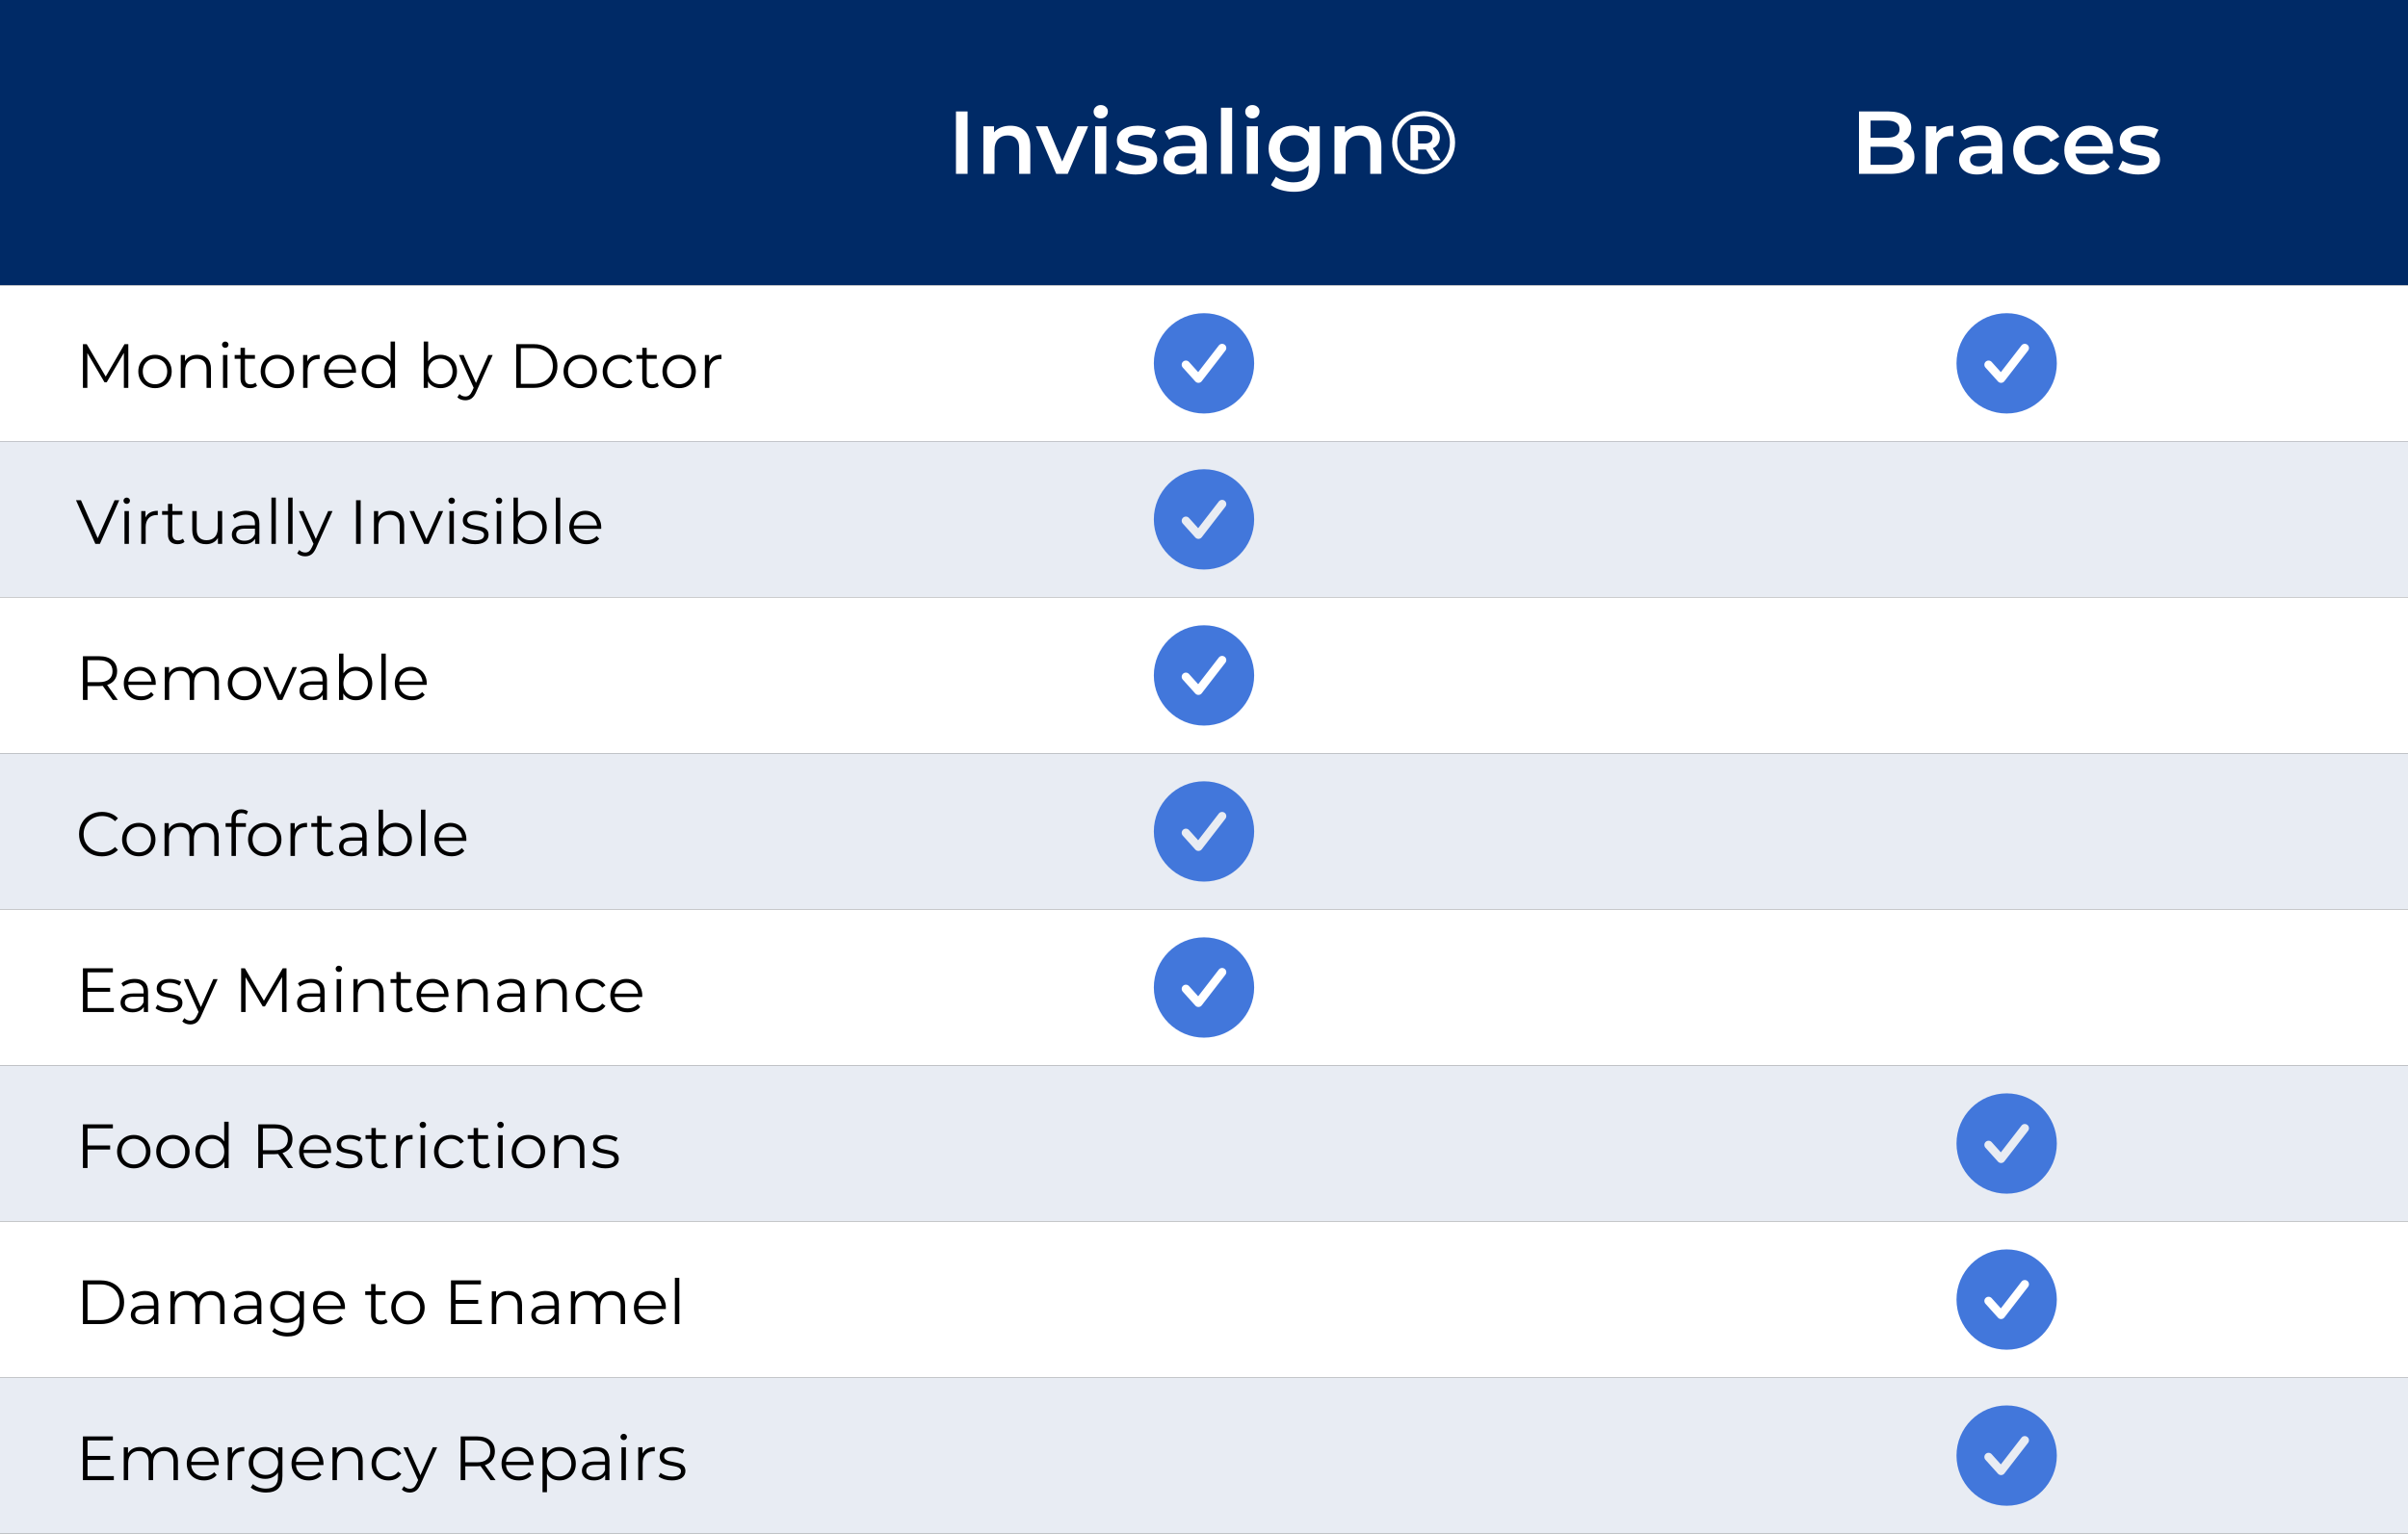 <svg width="540" height="344" viewBox="0 0 540 344" fill="none" xmlns="http://www.w3.org/2000/svg">
<rect x="0" y="0" width="540" height="344" fill="#333333" stroke="none"/>
<g clip-path="url(#clip0_2_22)">
<rect width="540" height="64" fill="#002A66"/>
<path d="M214.38 25H216.98V39H214.38V25ZM226.587 28.2C227.933 28.2 229.013 28.593 229.827 29.38C230.64 30.167 231.047 31.333 231.047 32.88V39H228.547V33.2C228.547 32.267 228.327 31.567 227.887 31.1C227.447 30.62 226.82 30.38 226.007 30.38C225.087 30.38 224.36 30.66 223.827 31.22C223.293 31.767 223.027 32.56 223.027 33.6V39H220.527V28.32H222.907V29.7C223.32 29.207 223.84 28.833 224.467 28.58C225.093 28.327 225.8 28.2 226.587 28.2ZM244.023 28.32L239.443 39H236.863L232.283 28.32H234.883L238.203 36.24L241.623 28.32H244.023ZM245.585 28.32H248.085V39H245.585V28.32ZM246.845 26.56C246.392 26.56 246.012 26.42 245.705 26.14C245.399 25.847 245.245 25.487 245.245 25.06C245.245 24.633 245.399 24.28 245.705 24C246.012 23.707 246.392 23.56 246.845 23.56C247.299 23.56 247.679 23.7 247.985 23.98C248.292 24.247 248.445 24.587 248.445 25C248.445 25.44 248.292 25.813 247.985 26.12C247.692 26.413 247.312 26.56 246.845 26.56ZM254.667 39.14C253.8 39.14 252.953 39.027 252.127 38.8C251.3 38.573 250.64 38.287 250.147 37.94L251.107 36.04C251.587 36.36 252.16 36.62 252.827 36.82C253.507 37.007 254.173 37.1 254.827 37.1C256.32 37.1 257.067 36.707 257.067 35.92C257.067 35.547 256.873 35.287 256.487 35.14C256.113 34.993 255.507 34.853 254.667 34.72C253.787 34.587 253.067 34.433 252.507 34.26C251.96 34.087 251.48 33.787 251.067 33.36C250.667 32.92 250.467 32.313 250.467 31.54C250.467 30.527 250.887 29.72 251.727 29.12C252.58 28.507 253.727 28.2 255.167 28.2C255.9 28.2 256.633 28.287 257.367 28.46C258.1 28.62 258.7 28.84 259.167 29.12L258.207 31.02C257.3 30.487 256.28 30.22 255.147 30.22C254.413 30.22 253.853 30.333 253.467 30.56C253.093 30.773 252.907 31.06 252.907 31.42C252.907 31.82 253.107 32.107 253.507 32.28C253.92 32.44 254.553 32.593 255.407 32.74C256.26 32.873 256.96 33.027 257.507 33.2C258.053 33.373 258.52 33.667 258.907 34.08C259.307 34.493 259.507 35.08 259.507 35.84C259.507 36.84 259.073 37.64 258.207 38.24C257.34 38.84 256.16 39.14 254.667 39.14ZM265.74 28.2C267.313 28.2 268.513 28.58 269.34 29.34C270.18 30.087 270.6 31.22 270.6 32.74V39H268.24V37.7C267.933 38.167 267.493 38.527 266.92 38.78C266.36 39.02 265.68 39.14 264.88 39.14C264.08 39.14 263.38 39.007 262.78 38.74C262.18 38.46 261.713 38.08 261.38 37.6C261.06 37.107 260.9 36.553 260.9 35.94C260.9 34.98 261.253 34.213 261.96 33.64C262.68 33.053 263.806 32.76 265.34 32.76H268.1V32.6C268.1 31.853 267.873 31.28 267.42 30.88C266.98 30.48 266.32 30.28 265.44 30.28C264.84 30.28 264.246 30.373 263.66 30.56C263.086 30.747 262.6 31.007 262.2 31.34L261.22 29.52C261.78 29.093 262.453 28.767 263.24 28.54C264.026 28.313 264.86 28.2 265.74 28.2ZM265.4 37.32C266.026 37.32 266.58 37.18 267.06 36.9C267.553 36.607 267.9 36.193 268.1 35.66V34.42H265.52C264.08 34.42 263.36 34.893 263.36 35.84C263.36 36.293 263.54 36.653 263.9 36.92C264.26 37.187 264.76 37.32 265.4 37.32ZM273.808 24.16H276.308V39H273.808V24.16ZM279.589 28.32H282.089V39H279.589V28.32ZM280.849 26.56C280.396 26.56 280.016 26.42 279.709 26.14C279.403 25.847 279.249 25.487 279.249 25.06C279.249 24.633 279.403 24.28 279.709 24C280.016 23.707 280.396 23.56 280.849 23.56C281.303 23.56 281.683 23.7 281.989 23.98C282.296 24.247 282.449 24.587 282.449 25C282.449 25.44 282.296 25.813 281.989 26.12C281.696 26.413 281.316 26.56 280.849 26.56ZM295.97 28.32V37.38C295.97 41.14 294.05 43.02 290.21 43.02C289.184 43.02 288.21 42.887 287.29 42.62C286.37 42.367 285.61 41.993 285.01 41.5L286.13 39.62C286.597 40.007 287.184 40.313 287.89 40.54C288.61 40.78 289.337 40.9 290.07 40.9C291.244 40.9 292.104 40.633 292.65 40.1C293.197 39.567 293.47 38.753 293.47 37.66V37.1C293.044 37.567 292.524 37.92 291.91 38.16C291.297 38.4 290.624 38.52 289.89 38.52C288.877 38.52 287.957 38.307 287.13 37.88C286.317 37.44 285.67 36.827 285.19 36.04C284.724 35.253 284.49 34.353 284.49 33.34C284.49 32.327 284.724 31.433 285.19 30.66C285.67 29.873 286.317 29.267 287.13 28.84C287.957 28.413 288.877 28.2 289.89 28.2C290.664 28.2 291.364 28.327 291.99 28.58C292.63 28.833 293.164 29.22 293.59 29.74V28.32H295.97ZM290.27 36.4C291.217 36.4 291.99 36.12 292.59 35.56C293.204 34.987 293.51 34.247 293.51 33.34C293.51 32.447 293.204 31.72 292.59 31.16C291.99 30.6 291.217 30.32 290.27 30.32C289.31 30.32 288.524 30.6 287.91 31.16C287.31 31.72 287.01 32.447 287.01 33.34C287.01 34.247 287.31 34.987 287.91 35.56C288.524 36.12 289.31 36.4 290.27 36.4ZM305.317 28.2C306.664 28.2 307.744 28.593 308.557 29.38C309.371 30.167 309.777 31.333 309.777 32.88V39H307.277V33.2C307.277 32.267 307.057 31.567 306.617 31.1C306.177 30.62 305.551 30.38 304.737 30.38C303.817 30.38 303.091 30.66 302.557 31.22C302.024 31.767 301.757 32.56 301.757 33.6V39H299.257V28.32H301.637V29.7C302.051 29.207 302.571 28.833 303.197 28.58C303.824 28.327 304.531 28.2 305.317 28.2ZM319.269 24.94C320.589 24.94 321.782 25.247 322.849 25.86C323.929 26.473 324.775 27.32 325.389 28.4C326.002 29.467 326.309 30.653 326.309 31.96C326.309 33.267 325.995 34.467 325.369 35.56C324.742 36.64 323.889 37.493 322.809 38.12C321.729 38.747 320.535 39.06 319.229 39.06C317.922 39.06 316.729 38.747 315.649 38.12C314.582 37.493 313.735 36.64 313.109 35.56C312.495 34.48 312.189 33.293 312.189 32C312.189 30.707 312.495 29.52 313.109 28.44C313.735 27.36 314.589 26.507 315.669 25.88C316.749 25.253 317.949 24.94 319.269 24.94ZM319.229 37.96C320.335 37.96 321.335 37.693 322.229 37.16C323.135 36.627 323.849 35.907 324.369 35C324.889 34.08 325.149 33.067 325.149 31.96C325.149 30.853 324.895 29.853 324.389 28.96C323.882 28.053 323.182 27.34 322.289 26.82C321.395 26.3 320.389 26.04 319.269 26.04C318.149 26.04 317.135 26.307 316.229 26.84C315.322 27.36 314.609 28.073 314.089 28.98C313.582 29.887 313.329 30.893 313.329 32C313.329 33.107 313.582 34.113 314.089 35.02C314.609 35.927 315.315 36.647 316.209 37.18C317.115 37.7 318.122 37.96 319.229 37.96ZM322.889 30.8C322.889 31.387 322.749 31.887 322.469 32.3C322.202 32.713 321.815 33.027 321.309 33.24L323.069 35.94H321.349L319.789 33.54H319.569H318.009V35.94H316.289V28.06H319.569C320.595 28.06 321.402 28.307 321.989 28.8C322.589 29.293 322.889 29.96 322.889 30.8ZM319.469 32.2C320.029 32.2 320.462 32.08 320.769 31.84C321.075 31.587 321.229 31.24 321.229 30.8C321.229 30.36 321.075 30.02 320.769 29.78C320.462 29.54 320.029 29.42 319.469 29.42H317.989V32.2H319.469Z" fill="white"/>
<path d="M426.8 31.72C427.573 31.973 428.187 32.4 428.64 33C429.093 33.587 429.32 34.32 429.32 35.2C429.32 36.413 428.853 37.353 427.92 38.02C426.987 38.673 425.627 39 423.84 39H416.88V25H423.44C425.093 25 426.367 25.327 427.26 25.98C428.153 26.62 428.6 27.507 428.6 28.64C428.6 29.333 428.44 29.947 428.12 30.48C427.8 31.013 427.36 31.427 426.8 31.72ZM419.48 27.04V30.9H423.16C424.067 30.9 424.76 30.74 425.24 30.42C425.733 30.087 425.98 29.607 425.98 28.98C425.98 28.34 425.733 27.86 425.24 27.54C424.76 27.207 424.067 27.04 423.16 27.04H419.48ZM423.68 36.96C425.693 36.96 426.7 36.287 426.7 34.94C426.7 33.593 425.693 32.92 423.68 32.92H419.48V36.96H423.68ZM434.235 29.88C434.955 28.76 436.222 28.2 438.035 28.2V30.58C437.822 30.54 437.628 30.52 437.455 30.52C436.482 30.52 435.722 30.807 435.175 31.38C434.628 31.94 434.355 32.753 434.355 33.82V39H431.855V28.32H434.235V29.88ZM444.177 28.2C445.75 28.2 446.95 28.58 447.777 29.34C448.617 30.087 449.037 31.22 449.037 32.74V39H446.677V37.7C446.37 38.167 445.93 38.527 445.357 38.78C444.797 39.02 444.117 39.14 443.317 39.14C442.517 39.14 441.817 39.007 441.217 38.74C440.617 38.46 440.15 38.08 439.817 37.6C439.497 37.107 439.337 36.553 439.337 35.94C439.337 34.98 439.69 34.213 440.397 33.64C441.117 33.053 442.244 32.76 443.777 32.76H446.537V32.6C446.537 31.853 446.31 31.28 445.857 30.88C445.417 30.48 444.757 30.28 443.877 30.28C443.277 30.28 442.684 30.373 442.097 30.56C441.524 30.747 441.037 31.007 440.637 31.34L439.657 29.52C440.217 29.093 440.89 28.767 441.677 28.54C442.464 28.313 443.297 28.2 444.177 28.2ZM443.837 37.32C444.464 37.32 445.017 37.18 445.497 36.9C445.99 36.607 446.337 36.193 446.537 35.66V34.42H443.957C442.517 34.42 441.797 34.893 441.797 35.84C441.797 36.293 441.977 36.653 442.337 36.92C442.697 37.187 443.197 37.32 443.837 37.32ZM457.243 39.14C456.136 39.14 455.143 38.907 454.263 38.44C453.383 37.973 452.696 37.327 452.203 36.5C451.71 35.66 451.463 34.713 451.463 33.66C451.463 32.607 451.71 31.667 452.203 30.84C452.696 30.013 453.376 29.367 454.243 28.9C455.123 28.433 456.123 28.2 457.243 28.2C458.296 28.2 459.216 28.413 460.003 28.84C460.803 29.267 461.403 29.88 461.803 30.68L459.883 31.8C459.576 31.307 459.19 30.94 458.723 30.7C458.27 30.447 457.77 30.32 457.223 30.32C456.29 30.32 455.516 30.627 454.903 31.24C454.29 31.84 453.983 32.647 453.983 33.66C453.983 34.673 454.283 35.487 454.883 36.1C455.496 36.7 456.276 37 457.223 37C457.77 37 458.27 36.88 458.723 36.64C459.19 36.387 459.576 36.013 459.883 35.52L461.803 36.64C461.39 37.44 460.783 38.06 459.983 38.5C459.196 38.927 458.283 39.14 457.243 39.14ZM473.848 33.72C473.848 33.893 473.835 34.14 473.808 34.46H465.428C465.575 35.247 465.955 35.873 466.568 36.34C467.195 36.793 467.968 37.02 468.888 37.02C470.061 37.02 471.028 36.633 471.788 35.86L473.128 37.4C472.648 37.973 472.041 38.407 471.308 38.7C470.575 38.993 469.748 39.14 468.828 39.14C467.655 39.14 466.621 38.907 465.728 38.44C464.835 37.973 464.141 37.327 463.648 36.5C463.168 35.66 462.928 34.713 462.928 33.66C462.928 32.62 463.161 31.687 463.628 30.86C464.108 30.02 464.768 29.367 465.608 28.9C466.448 28.433 467.395 28.2 468.448 28.2C469.488 28.2 470.415 28.433 471.228 28.9C472.055 29.353 472.695 30 473.148 30.84C473.615 31.667 473.848 32.627 473.848 33.72ZM468.448 30.2C467.648 30.2 466.968 30.44 466.408 30.92C465.861 31.387 465.528 32.013 465.408 32.8H471.468C471.361 32.027 471.035 31.4 470.488 30.92C469.941 30.44 469.261 30.2 468.448 30.2ZM479.549 39.14C478.683 39.14 477.836 39.027 477.009 38.8C476.183 38.573 475.523 38.287 475.029 37.94L475.989 36.04C476.469 36.36 477.043 36.62 477.709 36.82C478.389 37.007 479.056 37.1 479.709 37.1C481.203 37.1 481.949 36.707 481.949 35.92C481.949 35.547 481.756 35.287 481.369 35.14C480.996 34.993 480.389 34.853 479.549 34.72C478.669 34.587 477.949 34.433 477.389 34.26C476.843 34.087 476.363 33.787 475.949 33.36C475.549 32.92 475.349 32.313 475.349 31.54C475.349 30.527 475.769 29.72 476.609 29.12C477.463 28.507 478.609 28.2 480.049 28.2C480.783 28.2 481.516 28.287 482.249 28.46C482.983 28.62 483.583 28.84 484.049 29.12L483.089 31.02C482.183 30.487 481.163 30.22 480.029 30.22C479.296 30.22 478.736 30.333 478.349 30.56C477.976 30.773 477.789 31.06 477.789 31.42C477.789 31.82 477.989 32.107 478.389 32.28C478.803 32.44 479.436 32.593 480.289 32.74C481.143 32.873 481.843 33.027 482.389 33.2C482.936 33.373 483.403 33.667 483.789 34.08C484.189 34.493 484.389 35.08 484.389 35.84C484.389 36.84 483.956 37.64 483.089 38.24C482.223 38.84 481.043 39.14 479.549 39.14Z" fill="white"/>
<rect width="540" height="35" transform="translate(0 64)" fill="white"/>
<path d="M28.774 77.2V87H27.78V79.16L23.93 85.754H23.44L19.59 79.202V87H18.596V77.2H19.45L23.706 84.466L27.92 77.2H28.774ZM34.767 87.07C34.058 87.07 33.418 86.911 32.849 86.594C32.28 86.267 31.832 85.819 31.505 85.25C31.178 84.681 31.015 84.037 31.015 83.318C31.015 82.599 31.178 81.955 31.505 81.386C31.832 80.817 32.28 80.373 32.849 80.056C33.418 79.739 34.058 79.58 34.767 79.58C35.476 79.58 36.116 79.739 36.685 80.056C37.254 80.373 37.698 80.817 38.015 81.386C38.342 81.955 38.505 82.599 38.505 83.318C38.505 84.037 38.342 84.681 38.015 85.25C37.698 85.819 37.254 86.267 36.685 86.594C36.116 86.911 35.476 87.07 34.767 87.07ZM34.767 86.188C35.29 86.188 35.756 86.071 36.167 85.838C36.587 85.595 36.914 85.255 37.147 84.816C37.38 84.377 37.497 83.878 37.497 83.318C37.497 82.758 37.38 82.259 37.147 81.82C36.914 81.381 36.587 81.045 36.167 80.812C35.756 80.569 35.29 80.448 34.767 80.448C34.244 80.448 33.773 80.569 33.353 80.812C32.942 81.045 32.616 81.381 32.373 81.82C32.14 82.259 32.023 82.758 32.023 83.318C32.023 83.878 32.14 84.377 32.373 84.816C32.616 85.255 32.942 85.595 33.353 85.838C33.773 86.071 34.244 86.188 34.767 86.188ZM44.286 79.58C45.21 79.58 45.943 79.851 46.484 80.392C47.035 80.924 47.31 81.703 47.31 82.73V87H46.316V82.828C46.316 82.063 46.125 81.479 45.742 81.078C45.36 80.677 44.814 80.476 44.104 80.476C43.311 80.476 42.681 80.714 42.214 81.19C41.757 81.657 41.528 82.305 41.528 83.136V87H40.534V79.636H41.486V80.994C41.757 80.546 42.13 80.201 42.606 79.958C43.092 79.706 43.652 79.58 44.286 79.58ZM50.009 79.636H51.003V87H50.009V79.636ZM50.513 78.026C50.308 78.026 50.135 77.956 49.995 77.816C49.855 77.676 49.785 77.508 49.785 77.312C49.785 77.125 49.855 76.962 49.995 76.822C50.135 76.682 50.308 76.612 50.513 76.612C50.718 76.612 50.891 76.682 51.031 76.822C51.171 76.953 51.241 77.111 51.241 77.298C51.241 77.503 51.171 77.676 51.031 77.816C50.891 77.956 50.718 78.026 50.513 78.026ZM57.647 86.552C57.46 86.72 57.227 86.851 56.947 86.944C56.676 87.028 56.392 87.07 56.093 87.07C55.402 87.07 54.87 86.883 54.497 86.51C54.123 86.137 53.937 85.609 53.937 84.928V80.476H52.621V79.636H53.937V78.026H54.931V79.636H57.171V80.476H54.931V84.872C54.931 85.311 55.038 85.647 55.253 85.88C55.477 86.104 55.794 86.216 56.205 86.216C56.41 86.216 56.606 86.183 56.793 86.118C56.989 86.053 57.157 85.959 57.297 85.838L57.647 86.552ZM62.206 87.07C61.497 87.07 60.858 86.911 60.288 86.594C59.719 86.267 59.271 85.819 58.944 85.25C58.618 84.681 58.455 84.037 58.455 83.318C58.455 82.599 58.618 81.955 58.944 81.386C59.271 80.817 59.719 80.373 60.288 80.056C60.858 79.739 61.497 79.58 62.206 79.58C62.916 79.58 63.555 79.739 64.124 80.056C64.694 80.373 65.137 80.817 65.454 81.386C65.781 81.955 65.945 82.599 65.945 83.318C65.945 84.037 65.781 84.681 65.454 85.25C65.137 85.819 64.694 86.267 64.124 86.594C63.555 86.911 62.916 87.07 62.206 87.07ZM62.206 86.188C62.729 86.188 63.196 86.071 63.606 85.838C64.026 85.595 64.353 85.255 64.587 84.816C64.82 84.377 64.936 83.878 64.936 83.318C64.936 82.758 64.82 82.259 64.587 81.82C64.353 81.381 64.026 81.045 63.606 80.812C63.196 80.569 62.729 80.448 62.206 80.448C61.684 80.448 61.212 80.569 60.792 80.812C60.382 81.045 60.055 81.381 59.812 81.82C59.579 82.259 59.462 82.758 59.462 83.318C59.462 83.878 59.579 84.377 59.812 84.816C60.055 85.255 60.382 85.595 60.792 85.838C61.212 86.071 61.684 86.188 62.206 86.188ZM68.926 81.078C69.159 80.583 69.505 80.21 69.962 79.958C70.429 79.706 71.003 79.58 71.684 79.58V80.546L71.446 80.532C70.671 80.532 70.065 80.77 69.626 81.246C69.187 81.722 68.968 82.389 68.968 83.248V87H67.974V79.636H68.926V81.078ZM79.827 83.626H73.667C73.723 84.391 74.017 85.012 74.549 85.488C75.081 85.955 75.753 86.188 76.565 86.188C77.023 86.188 77.443 86.109 77.825 85.95C78.208 85.782 78.539 85.539 78.819 85.222L79.379 85.866C79.053 86.258 78.642 86.557 78.147 86.762C77.662 86.967 77.125 87.07 76.537 87.07C75.781 87.07 75.109 86.911 74.521 86.594C73.943 86.267 73.49 85.819 73.163 85.25C72.837 84.681 72.673 84.037 72.673 83.318C72.673 82.599 72.827 81.955 73.135 81.386C73.453 80.817 73.882 80.373 74.423 80.056C74.974 79.739 75.59 79.58 76.271 79.58C76.953 79.58 77.564 79.739 78.105 80.056C78.647 80.373 79.071 80.817 79.379 81.386C79.687 81.946 79.841 82.59 79.841 83.318L79.827 83.626ZM76.271 80.434C75.562 80.434 74.965 80.663 74.479 81.12C74.003 81.568 73.733 82.156 73.667 82.884H78.889C78.824 82.156 78.549 81.568 78.063 81.12C77.587 80.663 76.99 80.434 76.271 80.434ZM88.585 76.612V87H87.632V85.544C87.334 86.039 86.937 86.417 86.442 86.678C85.957 86.939 85.406 87.07 84.79 87.07C84.1 87.07 83.475 86.911 82.915 86.594C82.355 86.277 81.916 85.833 81.599 85.264C81.281 84.695 81.123 84.046 81.123 83.318C81.123 82.59 81.281 81.941 81.599 81.372C81.916 80.803 82.355 80.364 82.915 80.056C83.475 79.739 84.1 79.58 84.79 79.58C85.388 79.58 85.924 79.706 86.4 79.958C86.886 80.201 87.282 80.56 87.591 81.036V76.612H88.585ZM84.874 86.188C85.388 86.188 85.85 86.071 86.26 85.838C86.68 85.595 87.007 85.255 87.24 84.816C87.483 84.377 87.605 83.878 87.605 83.318C87.605 82.758 87.483 82.259 87.24 81.82C87.007 81.381 86.68 81.045 86.26 80.812C85.85 80.569 85.388 80.448 84.874 80.448C84.352 80.448 83.88 80.569 83.46 80.812C83.05 81.045 82.723 81.381 82.481 81.82C82.247 82.259 82.13 82.758 82.13 83.318C82.13 83.878 82.247 84.377 82.481 84.816C82.723 85.255 83.05 85.595 83.46 85.838C83.88 86.071 84.352 86.188 84.874 86.188ZM98.811 79.58C99.501 79.58 100.127 79.739 100.687 80.056C101.247 80.364 101.686 80.803 102.003 81.372C102.32 81.941 102.479 82.59 102.479 83.318C102.479 84.046 102.32 84.695 102.003 85.264C101.686 85.833 101.247 86.277 100.687 86.594C100.127 86.911 99.501 87.07 98.811 87.07C98.195 87.07 97.639 86.939 97.145 86.678C96.659 86.417 96.267 86.039 95.969 85.544V87H95.017V76.612H96.011V81.036C96.319 80.56 96.711 80.201 97.187 79.958C97.672 79.706 98.213 79.58 98.811 79.58ZM98.741 86.188C99.254 86.188 99.721 86.071 100.141 85.838C100.561 85.595 100.888 85.255 101.121 84.816C101.364 84.377 101.485 83.878 101.485 83.318C101.485 82.758 101.364 82.259 101.121 81.82C100.888 81.381 100.561 81.045 100.141 80.812C99.721 80.569 99.254 80.448 98.741 80.448C98.218 80.448 97.747 80.569 97.327 80.812C96.916 81.045 96.59 81.381 96.347 81.82C96.114 82.259 95.997 82.758 95.997 83.318C95.997 83.878 96.114 84.377 96.347 84.816C96.59 85.255 96.916 85.595 97.327 85.838C97.747 86.071 98.218 86.188 98.741 86.188ZM110.488 79.636L106.806 87.882C106.507 88.573 106.162 89.063 105.77 89.352C105.378 89.641 104.907 89.786 104.356 89.786C104.001 89.786 103.67 89.73 103.362 89.618C103.054 89.506 102.788 89.338 102.564 89.114L103.026 88.372C103.399 88.745 103.847 88.932 104.37 88.932C104.706 88.932 104.991 88.839 105.224 88.652C105.467 88.465 105.691 88.148 105.896 87.7L106.218 86.986L102.928 79.636H103.964L106.736 85.894L109.508 79.636H110.488ZM115.762 77.2H119.752C120.788 77.2 121.703 77.41 122.496 77.83C123.289 78.241 123.905 78.819 124.344 79.566C124.783 80.303 125.002 81.148 125.002 82.1C125.002 83.052 124.783 83.901 124.344 84.648C123.905 85.385 123.289 85.964 122.496 86.384C121.703 86.795 120.788 87 119.752 87H115.762V77.2ZM119.696 86.104C120.555 86.104 121.306 85.936 121.95 85.6C122.594 85.255 123.093 84.783 123.448 84.186C123.803 83.579 123.98 82.884 123.98 82.1C123.98 81.316 123.803 80.625 123.448 80.028C123.093 79.421 122.594 78.95 121.95 78.614C121.306 78.269 120.555 78.096 119.696 78.096H116.798V86.104H119.696ZM130.128 87.07C129.419 87.07 128.78 86.911 128.21 86.594C127.641 86.267 127.193 85.819 126.866 85.25C126.54 84.681 126.376 84.037 126.376 83.318C126.376 82.599 126.54 81.955 126.866 81.386C127.193 80.817 127.641 80.373 128.21 80.056C128.78 79.739 129.419 79.58 130.128 79.58C130.838 79.58 131.477 79.739 132.046 80.056C132.616 80.373 133.059 80.817 133.376 81.386C133.703 81.955 133.866 82.599 133.866 83.318C133.866 84.037 133.703 84.681 133.376 85.25C133.059 85.819 132.616 86.267 132.046 86.594C131.477 86.911 130.838 87.07 130.128 87.07ZM130.128 86.188C130.651 86.188 131.118 86.071 131.528 85.838C131.948 85.595 132.275 85.255 132.508 84.816C132.742 84.377 132.858 83.878 132.858 83.318C132.858 82.758 132.742 82.259 132.508 81.82C132.275 81.381 131.948 81.045 131.528 80.812C131.118 80.569 130.651 80.448 130.128 80.448C129.606 80.448 129.134 80.569 128.714 80.812C128.304 81.045 127.977 81.381 127.734 81.82C127.501 82.259 127.384 82.758 127.384 83.318C127.384 83.878 127.501 84.377 127.734 84.816C127.977 85.255 128.304 85.595 128.714 85.838C129.134 86.071 129.606 86.188 130.128 86.188ZM138.948 87.07C138.22 87.07 137.566 86.911 136.988 86.594C136.418 86.277 135.97 85.833 135.644 85.264C135.317 84.685 135.154 84.037 135.154 83.318C135.154 82.599 135.317 81.955 135.644 81.386C135.97 80.817 136.418 80.373 136.988 80.056C137.566 79.739 138.22 79.58 138.948 79.58C139.582 79.58 140.147 79.706 140.642 79.958C141.146 80.201 141.542 80.56 141.832 81.036L141.09 81.54C140.847 81.176 140.539 80.905 140.166 80.728C139.792 80.541 139.386 80.448 138.948 80.448C138.416 80.448 137.935 80.569 137.506 80.812C137.086 81.045 136.754 81.381 136.512 81.82C136.278 82.259 136.162 82.758 136.162 83.318C136.162 83.887 136.278 84.391 136.512 84.83C136.754 85.259 137.086 85.595 137.506 85.838C137.935 86.071 138.416 86.188 138.948 86.188C139.386 86.188 139.792 86.099 140.166 85.922C140.539 85.745 140.847 85.474 141.09 85.11L141.832 85.614C141.542 86.09 141.146 86.454 140.642 86.706C140.138 86.949 139.573 87.07 138.948 87.07ZM147.744 86.552C147.558 86.72 147.324 86.851 147.044 86.944C146.774 87.028 146.489 87.07 146.19 87.07C145.5 87.07 144.968 86.883 144.594 86.51C144.221 86.137 144.034 85.609 144.034 84.928V80.476H142.718V79.636H144.034V78.026H145.028V79.636H147.268V80.476H145.028V84.872C145.028 85.311 145.136 85.647 145.35 85.88C145.574 86.104 145.892 86.216 146.302 86.216C146.508 86.216 146.704 86.183 146.89 86.118C147.086 86.053 147.254 85.959 147.394 85.838L147.744 86.552ZM152.304 87.07C151.595 87.07 150.956 86.911 150.386 86.594C149.817 86.267 149.369 85.819 149.042 85.25C148.716 84.681 148.552 84.037 148.552 83.318C148.552 82.599 148.716 81.955 149.042 81.386C149.369 80.817 149.817 80.373 150.386 80.056C150.956 79.739 151.595 79.58 152.304 79.58C153.014 79.58 153.653 79.739 154.222 80.056C154.792 80.373 155.235 80.817 155.552 81.386C155.879 81.955 156.042 82.599 156.042 83.318C156.042 84.037 155.879 84.681 155.552 85.25C155.235 85.819 154.792 86.267 154.222 86.594C153.653 86.911 153.014 87.07 152.304 87.07ZM152.304 86.188C152.827 86.188 153.294 86.071 153.704 85.838C154.124 85.595 154.451 85.255 154.684 84.816C154.918 84.377 155.034 83.878 155.034 83.318C155.034 82.758 154.918 82.259 154.684 81.82C154.451 81.381 154.124 81.045 153.704 80.812C153.294 80.569 152.827 80.448 152.304 80.448C151.782 80.448 151.31 80.569 150.89 80.812C150.48 81.045 150.153 81.381 149.91 81.82C149.677 82.259 149.56 82.758 149.56 83.318C149.56 83.878 149.677 84.377 149.91 84.816C150.153 85.255 150.48 85.595 150.89 85.838C151.31 86.071 151.782 86.188 152.304 86.188ZM159.024 81.078C159.257 80.583 159.602 80.21 160.06 79.958C160.526 79.706 161.1 79.58 161.782 79.58V80.546L161.544 80.532C160.769 80.532 160.162 80.77 159.724 81.246C159.285 81.722 159.066 82.389 159.066 83.248V87H158.072V79.636H159.024V81.078Z" fill="black"/>
<path fill-rule="evenodd" clip-rule="evenodd" d="M270 70.25C263.787 70.25 258.75 75.287 258.75 81.5C258.75 87.713 263.787 92.75 270 92.75C276.213 92.75 281.25 87.713 281.25 81.5C281.25 75.287 276.213 70.25 270 70.25ZM274.804 78.636C275.121 78.226 275.045 77.637 274.636 77.321C274.226 77.004 273.637 77.08 273.321 77.489L268.695 83.475L266.634 81.185C266.288 80.8 265.695 80.769 265.31 81.116C264.925 81.462 264.894 82.055 265.241 82.44L268.053 85.565C268.239 85.771 268.507 85.885 268.785 85.874C269.063 85.864 269.322 85.731 269.492 85.511L274.804 78.636Z" fill="#4277DB"/>
<path fill-rule="evenodd" clip-rule="evenodd" d="M450 70.25C443.787 70.25 438.75 75.287 438.75 81.5C438.75 87.713 443.787 92.75 450 92.75C456.213 92.75 461.25 87.713 461.25 81.5C461.25 75.287 456.213 70.25 450 70.25ZM454.804 78.636C455.121 78.226 455.045 77.637 454.636 77.321C454.226 77.004 453.637 77.08 453.321 77.489L448.695 83.475L446.634 81.185C446.288 80.8 445.695 80.769 445.31 81.116C444.925 81.462 444.894 82.055 445.241 82.44L448.053 85.565C448.239 85.771 448.507 85.885 448.785 85.874C449.063 85.864 449.322 85.731 449.492 85.511L454.804 78.636Z" fill="#4277DB"/>
<rect width="540" height="35" transform="translate(0 99)" fill="#E8ECF3"/>
<path d="M26.744 112.2L22.404 122H21.382L17.042 112.2H18.162L21.914 120.712L25.694 112.2H26.744ZM27.915 114.636H28.909V122H27.915V114.636ZM28.419 113.026C28.214 113.026 28.041 112.956 27.901 112.816C27.761 112.676 27.691 112.508 27.691 112.312C27.691 112.125 27.761 111.962 27.901 111.822C28.041 111.682 28.214 111.612 28.419 111.612C28.625 111.612 28.797 111.682 28.937 111.822C29.077 111.953 29.147 112.111 29.147 112.298C29.147 112.503 29.077 112.676 28.937 112.816C28.797 112.956 28.625 113.026 28.419 113.026ZM32.627 116.078C32.86 115.583 33.206 115.21 33.663 114.958C34.13 114.706 34.704 114.58 35.385 114.58V115.546L35.147 115.532C34.372 115.532 33.766 115.77 33.327 116.246C32.888 116.722 32.669 117.389 32.669 118.248V122H31.675V114.636H32.627V116.078ZM41.377 121.552C41.191 121.72 40.957 121.851 40.677 121.944C40.407 122.028 40.122 122.07 39.823 122.07C39.133 122.07 38.601 121.883 38.227 121.51C37.854 121.137 37.667 120.609 37.667 119.928V115.476H36.351V114.636H37.667V113.026H38.661V114.636H40.901V115.476H38.661V119.872C38.661 120.311 38.769 120.647 38.983 120.88C39.207 121.104 39.525 121.216 39.935 121.216C40.141 121.216 40.337 121.183 40.523 121.118C40.719 121.053 40.887 120.959 41.027 120.838L41.377 121.552ZM49.823 114.636V122H48.871V120.656C48.609 121.104 48.25 121.454 47.793 121.706C47.335 121.949 46.813 122.07 46.225 122.07C45.263 122.07 44.503 121.804 43.943 121.272C43.392 120.731 43.117 119.942 43.117 118.906V114.636H44.111V118.808C44.111 119.583 44.302 120.171 44.685 120.572C45.067 120.973 45.613 121.174 46.323 121.174C47.097 121.174 47.709 120.941 48.157 120.474C48.605 119.998 48.829 119.34 48.829 118.5V114.636H49.823ZM55.183 114.58C56.144 114.58 56.881 114.823 57.395 115.308C57.908 115.784 58.165 116.493 58.165 117.436V122H57.213V120.852C56.989 121.235 56.657 121.533 56.219 121.748C55.789 121.963 55.276 122.07 54.679 122.07C53.857 122.07 53.204 121.874 52.719 121.482C52.233 121.09 51.991 120.572 51.991 119.928C51.991 119.303 52.215 118.799 52.663 118.416C53.12 118.033 53.843 117.842 54.833 117.842H57.171V117.394C57.171 116.759 56.993 116.279 56.639 115.952C56.284 115.616 55.766 115.448 55.085 115.448C54.618 115.448 54.17 115.527 53.741 115.686C53.311 115.835 52.943 116.045 52.635 116.316L52.187 115.574C52.56 115.257 53.008 115.014 53.531 114.846C54.053 114.669 54.604 114.58 55.183 114.58ZM54.833 121.286C55.393 121.286 55.873 121.16 56.275 120.908C56.676 120.647 56.975 120.273 57.171 119.788V118.584H54.861C53.601 118.584 52.971 119.023 52.971 119.9C52.971 120.329 53.134 120.67 53.461 120.922C53.787 121.165 54.245 121.286 54.833 121.286ZM60.864 111.612H61.858V122H60.864V111.612ZM64.624 111.612H65.618V122H64.624V111.612ZM74.572 114.636L70.89 122.882C70.591 123.573 70.246 124.063 69.854 124.352C69.462 124.641 68.991 124.786 68.44 124.786C68.085 124.786 67.754 124.73 67.446 124.618C67.138 124.506 66.872 124.338 66.648 124.114L67.11 123.372C67.483 123.745 67.931 123.932 68.454 123.932C68.79 123.932 69.075 123.839 69.308 123.652C69.551 123.465 69.775 123.148 69.98 122.7L70.302 121.986L67.012 114.636H68.048L70.82 120.894L73.592 114.636H74.572ZM79.846 112.2H80.882V122H79.846V112.2ZM87.613 114.58C88.537 114.58 89.269 114.851 89.811 115.392C90.361 115.924 90.637 116.703 90.637 117.73V122H89.643V117.828C89.643 117.063 89.451 116.479 89.069 116.078C88.686 115.677 88.14 115.476 87.431 115.476C86.637 115.476 86.007 115.714 85.541 116.19C85.083 116.657 84.855 117.305 84.855 118.136V122H83.861V114.636H84.813V115.994C85.083 115.546 85.457 115.201 85.933 114.958C86.418 114.706 86.978 114.58 87.613 114.58ZM99.386 114.636L96.111 122H95.088L91.826 114.636H92.862L95.621 120.908L98.406 114.636H99.386ZM100.786 114.636H101.78V122H100.786V114.636ZM101.29 113.026C101.085 113.026 100.912 112.956 100.772 112.816C100.632 112.676 100.562 112.508 100.562 112.312C100.562 112.125 100.632 111.962 100.772 111.822C100.912 111.682 101.085 111.612 101.29 111.612C101.496 111.612 101.668 111.682 101.808 111.822C101.948 111.953 102.018 112.111 102.018 112.298C102.018 112.503 101.948 112.676 101.808 112.816C101.668 112.956 101.496 113.026 101.29 113.026ZM106.52 122.07C105.923 122.07 105.349 121.986 104.798 121.818C104.257 121.641 103.832 121.421 103.524 121.16L103.972 120.376C104.28 120.619 104.667 120.819 105.134 120.978C105.601 121.127 106.086 121.202 106.59 121.202C107.262 121.202 107.757 121.099 108.074 120.894C108.401 120.679 108.564 120.381 108.564 119.998C108.564 119.727 108.475 119.517 108.298 119.368C108.121 119.209 107.897 119.093 107.626 119.018C107.355 118.934 106.996 118.855 106.548 118.78C105.951 118.668 105.47 118.556 105.106 118.444C104.742 118.323 104.429 118.122 104.168 117.842C103.916 117.562 103.79 117.175 103.79 116.68C103.79 116.064 104.047 115.56 104.56 115.168C105.073 114.776 105.787 114.58 106.702 114.58C107.178 114.58 107.654 114.645 108.13 114.776C108.606 114.897 108.998 115.061 109.306 115.266L108.872 116.064C108.265 115.644 107.542 115.434 106.702 115.434C106.067 115.434 105.587 115.546 105.26 115.77C104.943 115.994 104.784 116.288 104.784 116.652C104.784 116.932 104.873 117.156 105.05 117.324C105.237 117.492 105.465 117.618 105.736 117.702C106.007 117.777 106.38 117.856 106.856 117.94C107.444 118.052 107.915 118.164 108.27 118.276C108.625 118.388 108.928 118.579 109.18 118.85C109.432 119.121 109.558 119.494 109.558 119.97C109.558 120.614 109.287 121.127 108.746 121.51C108.214 121.883 107.472 122.07 106.52 122.07ZM111.396 114.636H112.39V122H111.396V114.636ZM111.9 113.026C111.694 113.026 111.522 112.956 111.382 112.816C111.242 112.676 111.172 112.508 111.172 112.312C111.172 112.125 111.242 111.962 111.382 111.822C111.522 111.682 111.694 111.612 111.9 111.612C112.105 111.612 112.278 111.682 112.418 111.822C112.558 111.953 112.628 112.111 112.628 112.298C112.628 112.503 112.558 112.676 112.418 112.816C112.278 112.956 112.105 113.026 111.9 113.026ZM118.95 114.58C119.64 114.58 120.266 114.739 120.826 115.056C121.386 115.364 121.824 115.803 122.142 116.372C122.459 116.941 122.618 117.59 122.618 118.318C122.618 119.046 122.459 119.695 122.142 120.264C121.824 120.833 121.386 121.277 120.826 121.594C120.266 121.911 119.64 122.07 118.95 122.07C118.334 122.07 117.778 121.939 117.284 121.678C116.798 121.417 116.406 121.039 116.108 120.544V122H115.156V111.612H116.15V116.036C116.458 115.56 116.85 115.201 117.326 114.958C117.811 114.706 118.352 114.58 118.95 114.58ZM118.88 121.188C119.393 121.188 119.86 121.071 120.28 120.838C120.7 120.595 121.026 120.255 121.26 119.816C121.502 119.377 121.624 118.878 121.624 118.318C121.624 117.758 121.502 117.259 121.26 116.82C121.026 116.381 120.7 116.045 120.28 115.812C119.86 115.569 119.393 115.448 118.88 115.448C118.357 115.448 117.886 115.569 117.466 115.812C117.055 116.045 116.728 116.381 116.486 116.82C116.252 117.259 116.136 117.758 116.136 118.318C116.136 118.878 116.252 119.377 116.486 119.816C116.728 120.255 117.055 120.595 117.466 120.838C117.886 121.071 118.357 121.188 118.88 121.188ZM124.644 111.612H125.638V122H124.644V111.612ZM134.816 118.626H128.656C128.712 119.391 129.006 120.012 129.538 120.488C130.07 120.955 130.742 121.188 131.554 121.188C132.011 121.188 132.431 121.109 132.814 120.95C133.196 120.782 133.528 120.539 133.808 120.222L134.368 120.866C134.041 121.258 133.63 121.557 133.136 121.762C132.65 121.967 132.114 122.07 131.526 122.07C130.77 122.07 130.098 121.911 129.51 121.594C128.931 121.267 128.478 120.819 128.152 120.25C127.825 119.681 127.662 119.037 127.662 118.318C127.662 117.599 127.816 116.955 128.124 116.386C128.441 115.817 128.87 115.373 129.412 115.056C129.962 114.739 130.578 114.58 131.26 114.58C131.941 114.58 132.552 114.739 133.094 115.056C133.635 115.373 134.06 115.817 134.368 116.386C134.676 116.946 134.83 117.59 134.83 118.318L134.816 118.626ZM131.26 115.434C130.55 115.434 129.953 115.663 129.468 116.12C128.992 116.568 128.721 117.156 128.656 117.884H133.878C133.812 117.156 133.537 116.568 133.052 116.12C132.576 115.663 131.978 115.434 131.26 115.434Z" fill="black"/>
<path fill-rule="evenodd" clip-rule="evenodd" d="M270 105.25C263.787 105.25 258.75 110.287 258.75 116.5C258.75 122.713 263.787 127.75 270 127.75C276.213 127.75 281.25 122.713 281.25 116.5C281.25 110.287 276.213 105.25 270 105.25ZM274.804 113.636C275.121 113.226 275.045 112.637 274.636 112.321C274.226 112.004 273.637 112.08 273.321 112.489L268.695 118.475L266.634 116.185C266.288 115.8 265.695 115.769 265.31 116.116C264.925 116.462 264.894 117.055 265.241 117.44L268.053 120.565C268.239 120.771 268.507 120.885 268.785 120.874C269.063 120.864 269.322 120.731 269.492 120.511L274.804 113.636Z" fill="#4277DB"/>
<rect width="540" height="35" transform="translate(0 134)" fill="white"/>
<path d="M25.288 157L23.048 153.85C22.796 153.878 22.535 153.892 22.264 153.892H19.632V157H18.596V147.2H22.264C23.515 147.2 24.495 147.499 25.204 148.096C25.913 148.693 26.268 149.515 26.268 150.56C26.268 151.325 26.072 151.974 25.68 152.506C25.297 153.029 24.747 153.407 24.028 153.64L26.422 157H25.288ZM22.236 153.01C23.207 153.01 23.949 152.795 24.462 152.366C24.975 151.937 25.232 151.335 25.232 150.56C25.232 149.767 24.975 149.16 24.462 148.74C23.949 148.311 23.207 148.096 22.236 148.096H19.632V153.01H22.236ZM34.915 153.626H28.755C28.811 154.391 29.105 155.012 29.637 155.488C30.169 155.955 30.841 156.188 31.653 156.188C32.111 156.188 32.531 156.109 32.913 155.95C33.296 155.782 33.627 155.539 33.907 155.222L34.467 155.866C34.141 156.258 33.73 156.557 33.235 156.762C32.75 156.967 32.213 157.07 31.625 157.07C30.869 157.07 30.197 156.911 29.609 156.594C29.03 156.267 28.578 155.819 28.251 155.25C27.924 154.681 27.761 154.037 27.761 153.318C27.761 152.599 27.915 151.955 28.223 151.386C28.541 150.817 28.97 150.373 29.511 150.056C30.062 149.739 30.678 149.58 31.359 149.58C32.041 149.58 32.652 149.739 33.193 150.056C33.734 150.373 34.159 150.817 34.467 151.386C34.775 151.946 34.929 152.59 34.929 153.318L34.915 153.626ZM31.359 150.434C30.65 150.434 30.052 150.663 29.567 151.12C29.091 151.568 28.82 152.156 28.755 152.884H33.977C33.912 152.156 33.636 151.568 33.151 151.12C32.675 150.663 32.078 150.434 31.359 150.434ZM46.136 149.58C47.06 149.58 47.784 149.846 48.306 150.378C48.838 150.91 49.104 151.694 49.104 152.73V157H48.11V152.828C48.11 152.063 47.924 151.479 47.55 151.078C47.186 150.677 46.668 150.476 45.996 150.476C45.231 150.476 44.629 150.714 44.19 151.19C43.752 151.657 43.532 152.305 43.532 153.136V157H42.538V152.828C42.538 152.063 42.352 151.479 41.978 151.078C41.614 150.677 41.092 150.476 40.41 150.476C39.654 150.476 39.052 150.714 38.604 151.19C38.166 151.657 37.946 152.305 37.946 153.136V157H36.952V149.636H37.904V150.98C38.166 150.532 38.53 150.187 38.996 149.944C39.463 149.701 40 149.58 40.606 149.58C41.222 149.58 41.754 149.711 42.202 149.972C42.66 150.233 43 150.621 43.224 151.134C43.495 150.649 43.882 150.271 44.386 150C44.9 149.72 45.483 149.58 46.136 149.58ZM54.837 157.07C54.128 157.07 53.489 156.911 52.919 156.594C52.35 156.267 51.902 155.819 51.575 155.25C51.249 154.681 51.085 154.037 51.085 153.318C51.085 152.599 51.249 151.955 51.575 151.386C51.902 150.817 52.35 150.373 52.919 150.056C53.489 149.739 54.128 149.58 54.837 149.58C55.547 149.58 56.186 149.739 56.755 150.056C57.325 150.373 57.768 150.817 58.085 151.386C58.412 151.955 58.575 152.599 58.575 153.318C58.575 154.037 58.412 154.681 58.085 155.25C57.768 155.819 57.325 156.267 56.755 156.594C56.186 156.911 55.547 157.07 54.837 157.07ZM54.837 156.188C55.36 156.188 55.827 156.071 56.237 155.838C56.657 155.595 56.984 155.255 57.217 154.816C57.451 154.377 57.567 153.878 57.567 153.318C57.567 152.758 57.451 152.259 57.217 151.82C56.984 151.381 56.657 151.045 56.237 150.812C55.827 150.569 55.36 150.448 54.837 150.448C54.315 150.448 53.843 150.569 53.423 150.812C53.013 151.045 52.686 151.381 52.443 151.82C52.21 152.259 52.093 152.758 52.093 153.318C52.093 153.878 52.21 154.377 52.443 154.816C52.686 155.255 53.013 155.595 53.423 155.838C53.843 156.071 54.315 156.188 54.837 156.188ZM66.588 149.636L63.312 157H62.29L59.028 149.636H60.064L62.822 155.908L65.608 149.636H66.588ZM70.345 149.58C71.306 149.58 72.043 149.823 72.557 150.308C73.07 150.784 73.327 151.493 73.327 152.436V157H72.375V155.852C72.151 156.235 71.82 156.533 71.381 156.748C70.951 156.963 70.438 157.07 69.841 157.07C69.019 157.07 68.366 156.874 67.881 156.482C67.395 156.09 67.153 155.572 67.153 154.928C67.153 154.303 67.377 153.799 67.825 153.416C68.282 153.033 69.005 152.842 69.995 152.842H72.333V152.394C72.333 151.759 72.156 151.279 71.801 150.952C71.446 150.616 70.928 150.448 70.247 150.448C69.78 150.448 69.332 150.527 68.903 150.686C68.474 150.835 68.105 151.045 67.797 151.316L67.349 150.574C67.722 150.257 68.17 150.014 68.693 149.846C69.216 149.669 69.766 149.58 70.345 149.58ZM69.995 156.286C70.555 156.286 71.035 156.16 71.437 155.908C71.838 155.647 72.137 155.273 72.333 154.788V153.584H70.023C68.763 153.584 68.133 154.023 68.133 154.9C68.133 155.329 68.296 155.67 68.623 155.922C68.95 156.165 69.407 156.286 69.995 156.286ZM79.821 149.58C80.511 149.58 81.137 149.739 81.697 150.056C82.257 150.364 82.695 150.803 83.013 151.372C83.33 151.941 83.489 152.59 83.489 153.318C83.489 154.046 83.33 154.695 83.013 155.264C82.695 155.833 82.257 156.277 81.697 156.594C81.137 156.911 80.511 157.07 79.821 157.07C79.205 157.07 78.649 156.939 78.155 156.678C77.669 156.417 77.277 156.039 76.979 155.544V157H76.027V146.612H77.021V151.036C77.329 150.56 77.721 150.201 78.197 149.958C78.682 149.706 79.223 149.58 79.821 149.58ZM79.751 156.188C80.264 156.188 80.731 156.071 81.151 155.838C81.571 155.595 81.897 155.255 82.131 154.816C82.373 154.377 82.495 153.878 82.495 153.318C82.495 152.758 82.373 152.259 82.131 151.82C81.897 151.381 81.571 151.045 81.151 150.812C80.731 150.569 80.264 150.448 79.751 150.448C79.228 150.448 78.757 150.569 78.337 150.812C77.926 151.045 77.599 151.381 77.357 151.82C77.123 152.259 77.007 152.758 77.007 153.318C77.007 153.878 77.123 154.377 77.357 154.816C77.599 155.255 77.926 155.595 78.337 155.838C78.757 156.071 79.228 156.188 79.751 156.188ZM85.515 146.612H86.509V157H85.515V146.612ZM95.687 153.626H89.527C89.583 154.391 89.877 155.012 90.409 155.488C90.941 155.955 91.613 156.188 92.425 156.188C92.882 156.188 93.302 156.109 93.685 155.95C94.067 155.782 94.399 155.539 94.679 155.222L95.239 155.866C94.912 156.258 94.501 156.557 94.007 156.762C93.521 156.967 92.985 157.07 92.397 157.07C91.641 157.07 90.969 156.911 90.381 156.594C89.802 156.267 89.349 155.819 89.023 155.25C88.696 154.681 88.533 154.037 88.533 153.318C88.533 152.599 88.687 151.955 88.995 151.386C89.312 150.817 89.741 150.373 90.283 150.056C90.833 149.739 91.449 149.58 92.131 149.58C92.812 149.58 93.423 149.739 93.965 150.056C94.506 150.373 94.931 150.817 95.239 151.386C95.547 151.946 95.701 152.59 95.701 153.318L95.687 153.626ZM92.131 150.434C91.421 150.434 90.824 150.663 90.339 151.12C89.863 151.568 89.592 152.156 89.527 152.884H94.749C94.683 152.156 94.408 151.568 93.923 151.12C93.447 150.663 92.849 150.434 92.131 150.434Z" fill="black"/>
<path fill-rule="evenodd" clip-rule="evenodd" d="M270 140.25C263.787 140.25 258.75 145.287 258.75 151.5C258.75 157.713 263.787 162.75 270 162.75C276.213 162.75 281.25 157.713 281.25 151.5C281.25 145.287 276.213 140.25 270 140.25ZM274.804 148.636C275.121 148.226 275.045 147.637 274.636 147.321C274.226 147.004 273.637 147.08 273.321 147.489L268.695 153.475L266.634 151.185C266.288 150.8 265.695 150.769 265.31 151.116C264.925 151.462 264.894 152.055 265.241 152.44L268.053 155.565C268.239 155.771 268.507 155.885 268.785 155.874C269.063 155.864 269.322 155.731 269.492 155.511L274.804 148.636Z" fill="#4277DB"/>
<rect width="540" height="35" transform="translate(0 169)" fill="#E8ECF3"/>
<path d="M22.852 192.084C21.881 192.084 21.004 191.869 20.22 191.44C19.445 191.011 18.834 190.418 18.386 189.662C17.947 188.897 17.728 188.043 17.728 187.1C17.728 186.157 17.947 185.308 18.386 184.552C18.834 183.787 19.45 183.189 20.234 182.76C21.018 182.331 21.895 182.116 22.866 182.116C23.594 182.116 24.266 182.237 24.882 182.48C25.498 182.723 26.021 183.077 26.45 183.544L25.792 184.202C25.027 183.427 24.061 183.04 22.894 183.04C22.119 183.04 21.415 183.217 20.78 183.572C20.145 183.927 19.646 184.412 19.282 185.028C18.927 185.644 18.75 186.335 18.75 187.1C18.75 187.865 18.927 188.556 19.282 189.172C19.646 189.788 20.145 190.273 20.78 190.628C21.415 190.983 22.119 191.16 22.894 191.16C24.07 191.16 25.036 190.768 25.792 189.984L26.45 190.642C26.021 191.109 25.493 191.468 24.868 191.72C24.252 191.963 23.58 192.084 22.852 192.084ZM31.13 192.07C30.421 192.07 29.782 191.911 29.212 191.594C28.643 191.267 28.195 190.819 27.868 190.25C27.542 189.681 27.378 189.037 27.378 188.318C27.378 187.599 27.542 186.955 27.868 186.386C28.195 185.817 28.643 185.373 29.212 185.056C29.782 184.739 30.421 184.58 31.13 184.58C31.84 184.58 32.479 184.739 33.048 185.056C33.618 185.373 34.061 185.817 34.378 186.386C34.705 186.955 34.868 187.599 34.868 188.318C34.868 189.037 34.705 189.681 34.378 190.25C34.061 190.819 33.618 191.267 33.048 191.594C32.479 191.911 31.84 192.07 31.13 192.07ZM31.13 191.188C31.653 191.188 32.12 191.071 32.53 190.838C32.95 190.595 33.277 190.255 33.51 189.816C33.744 189.377 33.86 188.878 33.86 188.318C33.86 187.758 33.744 187.259 33.51 186.82C33.277 186.381 32.95 186.045 32.53 185.812C32.12 185.569 31.653 185.448 31.13 185.448C30.608 185.448 30.136 185.569 29.716 185.812C29.306 186.045 28.979 186.381 28.736 186.82C28.503 187.259 28.386 187.758 28.386 188.318C28.386 188.878 28.503 189.377 28.736 189.816C28.979 190.255 29.306 190.595 29.716 190.838C30.136 191.071 30.608 191.188 31.13 191.188ZM46.082 184.58C47.006 184.58 47.729 184.846 48.252 185.378C48.784 185.91 49.05 186.694 49.05 187.73V192H48.056V187.828C48.056 187.063 47.869 186.479 47.496 186.078C47.132 185.677 46.614 185.476 45.942 185.476C45.176 185.476 44.574 185.714 44.136 186.19C43.697 186.657 43.478 187.305 43.478 188.136V192H42.484V187.828C42.484 187.063 42.297 186.479 41.924 186.078C41.56 185.677 41.037 185.476 40.356 185.476C39.6 185.476 38.998 185.714 38.55 186.19C38.111 186.657 37.892 187.305 37.892 188.136V192H36.898V184.636H37.85V185.98C38.111 185.532 38.475 185.187 38.942 184.944C39.408 184.701 39.945 184.58 40.552 184.58C41.168 184.58 41.7 184.711 42.148 184.972C42.605 185.233 42.946 185.621 43.17 186.134C43.44 185.649 43.828 185.271 44.332 185C44.845 184.72 45.428 184.58 46.082 184.58ZM54.181 182.382C53.752 182.382 53.425 182.499 53.201 182.732C52.987 182.965 52.879 183.311 52.879 183.768V184.636H55.147V185.476H52.907V192H51.913V185.476H50.597V184.636H51.913V183.726C51.913 183.054 52.105 182.522 52.487 182.13C52.879 181.738 53.43 181.542 54.139 181.542C54.419 181.542 54.69 181.584 54.951 181.668C55.213 181.743 55.432 181.855 55.609 182.004L55.273 182.746C54.984 182.503 54.62 182.382 54.181 182.382ZM59.377 192.07C58.667 192.07 58.028 191.911 57.459 191.594C56.889 191.267 56.441 190.819 56.114 190.25C55.788 189.681 55.624 189.037 55.624 188.318C55.624 187.599 55.788 186.955 56.114 186.386C56.441 185.817 56.889 185.373 57.459 185.056C58.028 184.739 58.667 184.58 59.377 184.58C60.086 184.58 60.725 184.739 61.294 185.056C61.864 185.373 62.307 185.817 62.624 186.386C62.951 186.955 63.114 187.599 63.114 188.318C63.114 189.037 62.951 189.681 62.624 190.25C62.307 190.819 61.864 191.267 61.294 191.594C60.725 191.911 60.086 192.07 59.377 192.07ZM59.377 191.188C59.899 191.188 60.366 191.071 60.776 190.838C61.197 190.595 61.523 190.255 61.757 189.816C61.99 189.377 62.106 188.878 62.106 188.318C62.106 187.758 61.99 187.259 61.757 186.82C61.523 186.381 61.197 186.045 60.776 185.812C60.366 185.569 59.899 185.448 59.377 185.448C58.854 185.448 58.383 185.569 57.962 185.812C57.552 186.045 57.225 186.381 56.983 186.82C56.749 187.259 56.633 187.758 56.633 188.318C56.633 188.878 56.749 189.377 56.983 189.816C57.225 190.255 57.552 190.595 57.962 190.838C58.383 191.071 58.854 191.188 59.377 191.188ZM66.096 186.078C66.329 185.583 66.674 185.21 67.132 184.958C67.599 184.706 68.172 184.58 68.854 184.58V185.546L68.616 185.532C67.841 185.532 67.234 185.77 66.796 186.246C66.357 186.722 66.138 187.389 66.138 188.248V192H65.144V184.636H66.096V186.078ZM74.846 191.552C74.659 191.72 74.426 191.851 74.146 191.944C73.875 192.028 73.591 192.07 73.292 192.07C72.601 192.07 72.069 191.883 71.696 191.51C71.323 191.137 71.136 190.609 71.136 189.928V185.476H69.82V184.636H71.136V183.026H72.13V184.636H74.37V185.476H72.13V189.872C72.13 190.311 72.237 190.647 72.452 190.88C72.676 191.104 72.993 191.216 73.404 191.216C73.609 191.216 73.805 191.183 73.992 191.118C74.188 191.053 74.356 190.959 74.496 190.838L74.846 191.552ZM79.231 184.58C80.193 184.58 80.93 184.823 81.444 185.308C81.957 185.784 82.213 186.493 82.213 187.436V192H81.261V190.852C81.037 191.235 80.706 191.533 80.267 191.748C79.838 191.963 79.325 192.07 78.728 192.07C77.906 192.07 77.253 191.874 76.767 191.482C76.282 191.09 76.04 190.572 76.04 189.928C76.04 189.303 76.263 188.799 76.712 188.416C77.169 188.033 77.892 187.842 78.882 187.842H81.219V187.394C81.219 186.759 81.042 186.279 80.688 185.952C80.333 185.616 79.815 185.448 79.133 185.448C78.667 185.448 78.219 185.527 77.79 185.686C77.36 185.835 76.992 186.045 76.683 186.316L76.236 185.574C76.609 185.257 77.057 185.014 77.579 184.846C78.102 184.669 78.653 184.58 79.231 184.58ZM78.882 191.286C79.442 191.286 79.922 191.16 80.323 190.908C80.725 190.647 81.023 190.273 81.219 189.788V188.584H78.909C77.65 188.584 77.019 189.023 77.019 189.9C77.019 190.329 77.183 190.67 77.51 190.922C77.836 191.165 78.293 191.286 78.882 191.286ZM88.707 184.58C89.398 184.58 90.023 184.739 90.583 185.056C91.143 185.364 91.582 185.803 91.899 186.372C92.217 186.941 92.375 187.59 92.375 188.318C92.375 189.046 92.217 189.695 91.899 190.264C91.582 190.833 91.143 191.277 90.583 191.594C90.023 191.911 89.398 192.07 88.707 192.07C88.091 192.07 87.536 191.939 87.041 191.678C86.556 191.417 86.164 191.039 85.865 190.544V192H84.913V181.612H85.907V186.036C86.215 185.56 86.607 185.201 87.083 184.958C87.569 184.706 88.11 184.58 88.707 184.58ZM88.637 191.188C89.151 191.188 89.617 191.071 90.037 190.838C90.457 190.595 90.784 190.255 91.017 189.816C91.26 189.377 91.381 188.878 91.381 188.318C91.381 187.758 91.26 187.259 91.017 186.82C90.784 186.381 90.457 186.045 90.037 185.812C89.617 185.569 89.151 185.448 88.637 185.448C88.115 185.448 87.643 185.569 87.223 185.812C86.813 186.045 86.486 186.381 86.243 186.82C86.01 187.259 85.893 187.758 85.893 188.318C85.893 188.878 86.01 189.377 86.243 189.816C86.486 190.255 86.813 190.595 87.223 190.838C87.643 191.071 88.115 191.188 88.637 191.188ZM94.402 181.612H95.396V192H94.402V181.612ZM104.573 188.626H98.413C98.469 189.391 98.763 190.012 99.295 190.488C99.827 190.955 100.499 191.188 101.311 191.188C101.769 191.188 102.189 191.109 102.571 190.95C102.954 190.782 103.285 190.539 103.565 190.222L104.125 190.866C103.799 191.258 103.388 191.557 102.893 191.762C102.408 191.967 101.871 192.07 101.283 192.07C100.527 192.07 99.855 191.911 99.267 191.594C98.689 191.267 98.236 190.819 97.909 190.25C97.583 189.681 97.419 189.037 97.419 188.318C97.419 187.599 97.573 186.955 97.881 186.386C98.199 185.817 98.628 185.373 99.169 185.056C99.72 184.739 100.336 184.58 101.017 184.58C101.699 184.58 102.31 184.739 102.851 185.056C103.393 185.373 103.817 185.817 104.125 186.386C104.433 186.946 104.587 187.59 104.587 188.318L104.573 188.626ZM101.017 185.434C100.308 185.434 99.711 185.663 99.225 186.12C98.749 186.568 98.479 187.156 98.413 187.884H103.635C103.57 187.156 103.295 186.568 102.809 186.12C102.333 185.663 101.736 185.434 101.017 185.434Z" fill="black"/>
<path fill-rule="evenodd" clip-rule="evenodd" d="M270 175.25C263.787 175.25 258.75 180.287 258.75 186.5C258.75 192.713 263.787 197.75 270 197.75C276.213 197.75 281.25 192.713 281.25 186.5C281.25 180.287 276.213 175.25 270 175.25ZM274.804 183.636C275.121 183.226 275.045 182.637 274.636 182.321C274.226 182.004 273.637 182.08 273.321 182.489L268.695 188.475L266.634 186.185C266.288 185.8 265.695 185.769 265.31 186.116C264.925 186.462 264.894 187.055 265.241 187.44L268.053 190.565C268.239 190.771 268.507 190.885 268.785 190.874C269.063 190.864 269.322 190.731 269.492 190.511L274.804 183.636Z" fill="#4277DB"/>
<rect width="540" height="35" transform="translate(0 204)" fill="white"/>
<path d="M25.526 226.104V227H18.596V217.2H25.316V218.096H19.632V221.582H24.7V222.464H19.632V226.104H25.526ZM30.218 219.58C31.179 219.58 31.916 219.823 32.43 220.308C32.943 220.784 33.2 221.493 33.2 222.436V227H32.248V225.852C32.024 226.235 31.692 226.533 31.254 226.748C30.825 226.963 30.311 227.07 29.714 227.07C28.892 227.07 28.239 226.874 27.754 226.482C27.268 226.09 27.026 225.572 27.026 224.928C27.026 224.303 27.25 223.799 27.698 223.416C28.155 223.033 28.878 222.842 29.868 222.842H32.206V222.394C32.206 221.759 32.029 221.279 31.674 220.952C31.319 220.616 30.801 220.448 30.12 220.448C29.653 220.448 29.205 220.527 28.776 220.686C28.346 220.835 27.978 221.045 27.67 221.316L27.222 220.574C27.595 220.257 28.043 220.014 28.566 219.846C29.088 219.669 29.639 219.58 30.218 219.58ZM29.868 226.286C30.428 226.286 30.909 226.16 31.31 225.908C31.711 225.647 32.01 225.273 32.206 224.788V223.584H29.896C28.636 223.584 28.006 224.023 28.006 224.9C28.006 225.329 28.169 225.67 28.496 225.922C28.823 226.165 29.28 226.286 29.868 226.286ZM37.874 227.07C37.276 227.07 36.702 226.986 36.152 226.818C35.61 226.641 35.186 226.421 34.878 226.16L35.326 225.376C35.634 225.619 36.021 225.819 36.488 225.978C36.954 226.127 37.44 226.202 37.944 226.202C38.616 226.202 39.11 226.099 39.428 225.894C39.754 225.679 39.918 225.381 39.918 224.998C39.918 224.727 39.829 224.517 39.652 224.368C39.474 224.209 39.25 224.093 38.98 224.018C38.709 223.934 38.35 223.855 37.902 223.78C37.304 223.668 36.824 223.556 36.46 223.444C36.096 223.323 35.783 223.122 35.522 222.842C35.27 222.562 35.144 222.175 35.144 221.68C35.144 221.064 35.4 220.56 35.914 220.168C36.427 219.776 37.141 219.58 38.056 219.58C38.532 219.58 39.008 219.645 39.484 219.776C39.96 219.897 40.352 220.061 40.66 220.266L40.226 221.064C39.619 220.644 38.896 220.434 38.056 220.434C37.421 220.434 36.94 220.546 36.614 220.77C36.296 220.994 36.138 221.288 36.138 221.652C36.138 221.932 36.226 222.156 36.404 222.324C36.59 222.492 36.819 222.618 37.09 222.702C37.36 222.777 37.734 222.856 38.21 222.94C38.798 223.052 39.269 223.164 39.624 223.276C39.978 223.388 40.282 223.579 40.534 223.85C40.786 224.121 40.912 224.494 40.912 224.97C40.912 225.614 40.641 226.127 40.1 226.51C39.568 226.883 38.826 227.07 37.874 227.07ZM48.801 219.636L45.119 227.882C44.82 228.573 44.475 229.063 44.083 229.352C43.691 229.641 43.219 229.786 42.669 229.786C42.314 229.786 41.983 229.73 41.675 229.618C41.367 229.506 41.101 229.338 40.877 229.114L41.339 228.372C41.712 228.745 42.16 228.932 42.683 228.932C43.019 228.932 43.303 228.839 43.537 228.652C43.779 228.465 44.003 228.148 44.209 227.7L44.531 226.986L41.241 219.636H42.277L45.049 225.894L47.821 219.636H48.801ZM64.252 217.2V227H63.258V219.16L59.408 225.754H58.919L55.069 219.202V227H54.075V217.2H54.928L59.184 224.466L63.398 217.2H64.252ZM69.812 219.58C70.773 219.58 71.51 219.823 72.024 220.308C72.537 220.784 72.794 221.493 72.794 222.436V227H71.842V225.852C71.618 226.235 71.286 226.533 70.848 226.748C70.418 226.963 69.905 227.07 69.308 227.07C68.486 227.07 67.833 226.874 67.348 226.482C66.862 226.09 66.62 225.572 66.62 224.928C66.62 224.303 66.844 223.799 67.292 223.416C67.749 223.033 68.472 222.842 69.462 222.842H71.8V222.394C71.8 221.759 71.622 221.279 71.268 220.952C70.913 220.616 70.395 220.448 69.714 220.448C69.247 220.448 68.799 220.527 68.37 220.686C67.94 220.835 67.572 221.045 67.264 221.316L66.816 220.574C67.189 220.257 67.637 220.014 68.16 219.846C68.682 219.669 69.233 219.58 69.812 219.58ZM69.462 226.286C70.022 226.286 70.502 226.16 70.904 225.908C71.305 225.647 71.604 225.273 71.8 224.788V223.584H69.49C68.23 223.584 67.6 224.023 67.6 224.9C67.6 225.329 67.763 225.67 68.09 225.922C68.416 226.165 68.874 226.286 69.462 226.286ZM75.493 219.636H76.487V227H75.493V219.636ZM75.997 218.026C75.792 218.026 75.619 217.956 75.479 217.816C75.339 217.676 75.269 217.508 75.269 217.312C75.269 217.125 75.339 216.962 75.479 216.822C75.619 216.682 75.792 216.612 75.997 216.612C76.203 216.612 76.375 216.682 76.515 216.822C76.655 216.953 76.725 217.111 76.725 217.298C76.725 217.503 76.655 217.676 76.515 217.816C76.375 217.956 76.203 218.026 75.997 218.026ZM83.005 219.58C83.929 219.58 84.662 219.851 85.203 220.392C85.754 220.924 86.029 221.703 86.029 222.73V227H85.035V222.828C85.035 222.063 84.844 221.479 84.461 221.078C84.079 220.677 83.532 220.476 82.823 220.476C82.03 220.476 81.4 220.714 80.933 221.19C80.476 221.657 80.247 222.305 80.247 223.136V227H79.253V219.636H80.205V220.994C80.476 220.546 80.849 220.201 81.325 219.958C81.811 219.706 82.371 219.58 83.005 219.58ZM92.606 226.552C92.419 226.72 92.186 226.851 91.906 226.944C91.635 227.028 91.35 227.07 91.052 227.07C90.361 227.07 89.829 226.883 89.456 226.51C89.082 226.137 88.896 225.609 88.896 224.928V220.476H87.58V219.636H88.896V218.026H89.89V219.636H92.13V220.476H89.89V224.872C89.89 225.311 89.997 225.647 90.212 225.88C90.436 226.104 90.753 226.216 91.164 226.216C91.369 226.216 91.565 226.183 91.752 226.118C91.948 226.053 92.116 225.959 92.256 225.838L92.606 226.552ZM100.568 223.626H94.407C94.463 224.391 94.757 225.012 95.29 225.488C95.822 225.955 96.493 226.188 97.305 226.188C97.763 226.188 98.183 226.109 98.566 225.95C98.948 225.782 99.279 225.539 99.559 225.222L100.12 225.866C99.793 226.258 99.382 226.557 98.888 226.762C98.402 226.967 97.865 227.07 97.278 227.07C96.522 227.07 95.85 226.911 95.261 226.594C94.683 226.267 94.23 225.819 93.903 225.25C93.577 224.681 93.413 224.037 93.413 223.318C93.413 222.599 93.567 221.955 93.876 221.386C94.193 220.817 94.622 220.373 95.163 220.056C95.714 219.739 96.33 219.58 97.011 219.58C97.693 219.58 98.304 219.739 98.846 220.056C99.387 220.373 99.811 220.817 100.12 221.386C100.428 221.946 100.582 222.59 100.582 223.318L100.568 223.626ZM97.011 220.434C96.302 220.434 95.705 220.663 95.219 221.12C94.743 221.568 94.473 222.156 94.407 222.884H99.629C99.564 222.156 99.289 221.568 98.803 221.12C98.328 220.663 97.73 220.434 97.011 220.434ZM106.357 219.58C107.281 219.58 108.013 219.851 108.555 220.392C109.105 220.924 109.381 221.703 109.381 222.73V227H108.387V222.828C108.387 222.063 108.195 221.479 107.813 221.078C107.43 220.677 106.884 220.476 106.175 220.476C105.381 220.476 104.751 220.714 104.285 221.19C103.827 221.657 103.599 222.305 103.599 223.136V227H102.605V219.636H103.557V220.994C103.827 220.546 104.201 220.201 104.677 219.958C105.162 219.706 105.722 219.58 106.357 219.58ZM114.655 219.58C115.617 219.58 116.354 219.823 116.867 220.308C117.381 220.784 117.637 221.493 117.637 222.436V227H116.685V225.852C116.461 226.235 116.13 226.533 115.691 226.748C115.262 226.963 114.749 227.07 114.151 227.07C113.33 227.07 112.677 226.874 112.191 226.482C111.706 226.09 111.463 225.572 111.463 224.928C111.463 224.303 111.687 223.799 112.135 223.416C112.593 223.033 113.316 222.842 114.305 222.842H116.643V222.394C116.643 221.759 116.466 221.279 116.111 220.952C115.757 220.616 115.239 220.448 114.557 220.448C114.091 220.448 113.643 220.527 113.213 220.686C112.784 220.835 112.415 221.045 112.107 221.316L111.659 220.574C112.033 220.257 112.481 220.014 113.003 219.846C113.526 219.669 114.077 219.58 114.655 219.58ZM114.305 226.286C114.865 226.286 115.346 226.16 115.747 225.908C116.149 225.647 116.447 225.273 116.643 224.788V223.584H114.333C113.073 223.584 112.443 224.023 112.443 224.9C112.443 225.329 112.607 225.67 112.933 225.922C113.26 226.165 113.717 226.286 114.305 226.286ZM124.089 219.58C125.013 219.58 125.746 219.851 126.287 220.392C126.838 220.924 127.113 221.703 127.113 222.73V227H126.119V222.828C126.119 222.063 125.928 221.479 125.545 221.078C125.163 220.677 124.617 220.476 123.907 220.476C123.114 220.476 122.484 220.714 122.017 221.19C121.56 221.657 121.331 222.305 121.331 223.136V227H120.337V219.636H121.289V220.994C121.56 220.546 121.933 220.201 122.409 219.958C122.895 219.706 123.455 219.58 124.089 219.58ZM132.891 227.07C132.163 227.07 131.51 226.911 130.931 226.594C130.362 226.277 129.914 225.833 129.587 225.264C129.26 224.685 129.097 224.037 129.097 223.318C129.097 222.599 129.26 221.955 129.587 221.386C129.914 220.817 130.362 220.373 130.931 220.056C131.51 219.739 132.163 219.58 132.891 219.58C133.526 219.58 134.09 219.706 134.585 219.958C135.089 220.201 135.486 220.56 135.775 221.036L135.033 221.54C134.79 221.176 134.482 220.905 134.109 220.728C133.736 220.541 133.33 220.448 132.891 220.448C132.359 220.448 131.878 220.569 131.449 220.812C131.029 221.045 130.698 221.381 130.455 221.82C130.222 222.259 130.105 222.758 130.105 223.318C130.105 223.887 130.222 224.391 130.455 224.83C130.698 225.259 131.029 225.595 131.449 225.838C131.878 226.071 132.359 226.188 132.891 226.188C133.33 226.188 133.736 226.099 134.109 225.922C134.482 225.745 134.79 225.474 135.033 225.11L135.775 225.614C135.486 226.09 135.089 226.454 134.585 226.706C134.081 226.949 133.516 227.07 132.891 227.07ZM144.017 223.626H137.857C137.913 224.391 138.207 225.012 138.739 225.488C139.271 225.955 139.943 226.188 140.755 226.188C141.212 226.188 141.632 226.109 142.015 225.95C142.397 225.782 142.729 225.539 143.009 225.222L143.569 225.866C143.242 226.258 142.831 226.557 142.337 226.762C141.851 226.967 141.315 227.07 140.727 227.07C139.971 227.07 139.299 226.911 138.711 226.594C138.132 226.267 137.679 225.819 137.353 225.25C137.026 224.681 136.863 224.037 136.863 223.318C136.863 222.599 137.017 221.955 137.325 221.386C137.642 220.817 138.071 220.373 138.613 220.056C139.163 219.739 139.779 219.58 140.461 219.58C141.142 219.58 141.753 219.739 142.295 220.056C142.836 220.373 143.261 220.817 143.569 221.386C143.877 221.946 144.031 222.59 144.031 223.318L144.017 223.626ZM140.461 220.434C139.751 220.434 139.154 220.663 138.669 221.12C138.193 221.568 137.922 222.156 137.857 222.884H143.079C143.013 222.156 142.738 221.568 142.253 221.12C141.777 220.663 141.179 220.434 140.461 220.434Z" fill="black"/>
<path fill-rule="evenodd" clip-rule="evenodd" d="M270 210.25C263.787 210.25 258.75 215.287 258.75 221.5C258.75 227.713 263.787 232.75 270 232.75C276.213 232.75 281.25 227.713 281.25 221.5C281.25 215.287 276.213 210.25 270 210.25ZM274.804 218.636C275.121 218.226 275.045 217.637 274.636 217.321C274.226 217.004 273.637 217.08 273.321 217.489L268.695 223.475L266.634 221.185C266.288 220.8 265.695 220.769 265.31 221.116C264.925 221.462 264.894 222.055 265.241 222.44L268.053 225.565C268.239 225.771 268.507 225.885 268.785 225.874C269.063 225.864 269.322 225.731 269.492 225.511L274.804 218.636Z" fill="#4277DB"/>
<rect width="540" height="35" transform="translate(0 239)" fill="#E8ECF3"/>
<path d="M19.632 253.096V256.946H24.7V257.842H19.632V262H18.596V252.2H25.316V253.096H19.632ZM30.009 262.07C29.3 262.07 28.661 261.911 28.091 261.594C27.522 261.267 27.074 260.819 26.747 260.25C26.421 259.681 26.257 259.037 26.257 258.318C26.257 257.599 26.421 256.955 26.747 256.386C27.074 255.817 27.522 255.373 28.091 255.056C28.661 254.739 29.3 254.58 30.009 254.58C30.719 254.58 31.358 254.739 31.927 255.056C32.497 255.373 32.94 255.817 33.257 256.386C33.584 256.955 33.747 257.599 33.747 258.318C33.747 259.037 33.584 259.681 33.257 260.25C32.94 260.819 32.497 261.267 31.927 261.594C31.358 261.911 30.719 262.07 30.009 262.07ZM30.009 261.188C30.532 261.188 30.999 261.071 31.409 260.838C31.829 260.595 32.156 260.255 32.389 259.816C32.623 259.377 32.739 258.878 32.739 258.318C32.739 257.758 32.623 257.259 32.389 256.82C32.156 256.381 31.829 256.045 31.409 255.812C30.999 255.569 30.532 255.448 30.009 255.448C29.487 255.448 29.015 255.569 28.595 255.812C28.185 256.045 27.858 256.381 27.615 256.82C27.382 257.259 27.265 257.758 27.265 258.318C27.265 258.878 27.382 259.377 27.615 259.816C27.858 260.255 28.185 260.595 28.595 260.838C29.015 261.071 29.487 261.188 30.009 261.188ZM38.787 262.07C38.077 262.07 37.438 261.911 36.869 261.594C36.299 261.267 35.851 260.819 35.525 260.25C35.198 259.681 35.035 259.037 35.035 258.318C35.035 257.599 35.198 256.955 35.525 256.386C35.851 255.817 36.299 255.373 36.869 255.056C37.438 254.739 38.077 254.58 38.787 254.58C39.496 254.58 40.135 254.739 40.705 255.056C41.274 255.373 41.717 255.817 42.035 256.386C42.361 256.955 42.525 257.599 42.525 258.318C42.525 259.037 42.361 259.681 42.035 260.25C41.717 260.819 41.274 261.267 40.705 261.594C40.135 261.911 39.496 262.07 38.787 262.07ZM38.787 261.188C39.309 261.188 39.776 261.071 40.187 260.838C40.607 260.595 40.933 260.255 41.167 259.816C41.4 259.377 41.517 258.878 41.517 258.318C41.517 257.758 41.4 257.259 41.167 256.82C40.933 256.381 40.607 256.045 40.187 255.812C39.776 255.569 39.309 255.448 38.787 255.448C38.264 255.448 37.793 255.569 37.373 255.812C36.962 256.045 36.635 256.381 36.393 256.82C36.159 257.259 36.043 257.758 36.043 258.318C36.043 258.878 36.159 259.377 36.393 259.816C36.635 260.255 36.962 260.595 37.373 260.838C37.793 261.071 38.264 261.188 38.787 261.188ZM51.274 251.612V262H50.322V260.544C50.023 261.039 49.627 261.417 49.132 261.678C48.647 261.939 48.096 262.07 47.48 262.07C46.789 262.07 46.164 261.911 45.604 261.594C45.044 261.277 44.605 260.833 44.288 260.264C43.971 259.695 43.812 259.046 43.812 258.318C43.812 257.59 43.971 256.941 44.288 256.372C44.605 255.803 45.044 255.364 45.604 255.056C46.164 254.739 46.789 254.58 47.48 254.58C48.077 254.58 48.614 254.706 49.09 254.958C49.575 255.201 49.972 255.56 50.28 256.036V251.612H51.274ZM47.564 261.188C48.077 261.188 48.539 261.071 48.95 260.838C49.37 260.595 49.697 260.255 49.93 259.816C50.173 259.377 50.294 258.878 50.294 258.318C50.294 257.758 50.173 257.259 49.93 256.82C49.697 256.381 49.37 256.045 48.95 255.812C48.539 255.569 48.077 255.448 47.564 255.448C47.041 255.448 46.57 255.569 46.15 255.812C45.739 256.045 45.413 256.381 45.17 256.82C44.937 257.259 44.82 257.758 44.82 258.318C44.82 258.878 44.937 259.377 45.17 259.816C45.413 260.255 45.739 260.595 46.15 260.838C46.57 261.071 47.041 261.188 47.564 261.188ZM64.608 262L62.368 258.85C62.116 258.878 61.855 258.892 61.584 258.892H58.952V262H57.916V252.2H61.584C62.835 252.2 63.815 252.499 64.524 253.096C65.234 253.693 65.588 254.515 65.588 255.56C65.588 256.325 65.392 256.974 65 257.506C64.618 258.029 64.067 258.407 63.348 258.64L65.742 262H64.608ZM61.556 258.01C62.527 258.01 63.269 257.795 63.782 257.366C64.296 256.937 64.552 256.335 64.552 255.56C64.552 254.767 64.296 254.16 63.782 253.74C63.269 253.311 62.527 253.096 61.556 253.096H58.952V258.01H61.556ZM74.236 258.626H68.076C68.132 259.391 68.425 260.012 68.957 260.488C69.49 260.955 70.162 261.188 70.974 261.188C71.431 261.188 71.851 261.109 72.234 260.95C72.616 260.782 72.948 260.539 73.228 260.222L73.787 260.866C73.461 261.258 73.05 261.557 72.555 261.762C72.07 261.967 71.534 262.07 70.945 262.07C70.189 262.07 69.517 261.911 68.93 261.594C68.351 261.267 67.898 260.819 67.572 260.25C67.245 259.681 67.082 259.037 67.082 258.318C67.082 257.599 67.236 256.955 67.543 256.386C67.861 255.817 68.29 255.373 68.832 255.056C69.382 254.739 69.998 254.58 70.68 254.58C71.361 254.58 71.972 254.739 72.513 255.056C73.055 255.373 73.48 255.817 73.787 256.386C74.096 256.946 74.249 257.59 74.249 258.318L74.236 258.626ZM70.68 255.434C69.97 255.434 69.373 255.663 68.888 256.12C68.412 256.568 68.141 257.156 68.076 257.884H73.297C73.232 257.156 72.957 256.568 72.472 256.12C71.996 255.663 71.398 255.434 70.68 255.434ZM78.247 262.07C77.649 262.07 77.075 261.986 76.525 261.818C75.983 261.641 75.559 261.421 75.251 261.16L75.699 260.376C76.007 260.619 76.394 260.819 76.861 260.978C77.327 261.127 77.813 261.202 78.317 261.202C78.989 261.202 79.483 261.099 79.801 260.894C80.127 260.679 80.291 260.381 80.291 259.998C80.291 259.727 80.202 259.517 80.025 259.368C79.847 259.209 79.623 259.093 79.353 259.018C79.082 258.934 78.723 258.855 78.275 258.78C77.677 258.668 77.197 258.556 76.833 258.444C76.469 258.323 76.156 258.122 75.895 257.842C75.643 257.562 75.517 257.175 75.517 256.68C75.517 256.064 75.773 255.56 76.287 255.168C76.8 254.776 77.514 254.58 78.429 254.58C78.905 254.58 79.381 254.645 79.857 254.776C80.333 254.897 80.725 255.061 81.033 255.266L80.599 256.064C79.992 255.644 79.269 255.434 78.429 255.434C77.794 255.434 77.313 255.546 76.987 255.77C76.669 255.994 76.511 256.288 76.511 256.652C76.511 256.932 76.599 257.156 76.777 257.324C76.963 257.492 77.192 257.618 77.463 257.702C77.733 257.777 78.107 257.856 78.583 257.94C79.171 258.052 79.642 258.164 79.997 258.276C80.351 258.388 80.655 258.579 80.907 258.85C81.159 259.121 81.285 259.494 81.285 259.97C81.285 260.614 81.014 261.127 80.473 261.51C79.941 261.883 79.199 262.07 78.247 262.07ZM87 261.552C86.814 261.72 86.58 261.851 86.3 261.944C86.03 262.028 85.745 262.07 85.446 262.07C84.756 262.07 84.224 261.883 83.85 261.51C83.477 261.137 83.29 260.609 83.29 259.928V255.476H81.974V254.636H83.29V253.026H84.284V254.636H86.524V255.476H84.284V259.872C84.284 260.311 84.392 260.647 84.606 260.88C84.83 261.104 85.148 261.216 85.558 261.216C85.764 261.216 85.96 261.183 86.146 261.118C86.342 261.053 86.51 260.959 86.65 260.838L87 261.552ZM89.762 256.078C89.995 255.583 90.341 255.21 90.798 254.958C91.264 254.706 91.838 254.58 92.52 254.58V255.546L92.282 255.532C91.507 255.532 90.9 255.77 90.462 256.246C90.023 256.722 89.804 257.389 89.804 258.248V262H88.81V254.636H89.762V256.078ZM94.32 254.636H95.314V262H94.32V254.636ZM94.824 253.026C94.618 253.026 94.446 252.956 94.306 252.816C94.166 252.676 94.096 252.508 94.096 252.312C94.096 252.125 94.166 251.962 94.306 251.822C94.446 251.682 94.618 251.612 94.824 251.612C95.029 251.612 95.202 251.682 95.342 251.822C95.482 251.953 95.552 252.111 95.552 252.298C95.552 252.503 95.482 252.676 95.342 252.816C95.202 252.956 95.029 253.026 94.824 253.026ZM101.131 262.07C100.403 262.07 99.75 261.911 99.171 261.594C98.602 261.277 98.154 260.833 97.827 260.264C97.501 259.685 97.337 259.037 97.337 258.318C97.337 257.599 97.501 256.955 97.827 256.386C98.154 255.817 98.602 255.373 99.171 255.056C99.75 254.739 100.403 254.58 101.131 254.58C101.766 254.58 102.331 254.706 102.825 254.958C103.329 255.201 103.726 255.56 104.015 256.036L103.273 256.54C103.031 256.176 102.723 255.905 102.349 255.728C101.976 255.541 101.57 255.448 101.131 255.448C100.599 255.448 100.119 255.569 99.689 255.812C99.269 256.045 98.938 256.381 98.695 256.82C98.462 257.259 98.345 257.758 98.345 258.318C98.345 258.887 98.462 259.391 98.695 259.83C98.938 260.259 99.269 260.595 99.689 260.838C100.119 261.071 100.599 261.188 101.131 261.188C101.57 261.188 101.976 261.099 102.349 260.922C102.723 260.745 103.031 260.474 103.273 260.11L104.015 260.614C103.726 261.09 103.329 261.454 102.825 261.706C102.321 261.949 101.757 262.07 101.131 262.07ZM109.928 261.552C109.741 261.72 109.508 261.851 109.228 261.944C108.957 262.028 108.673 262.07 108.374 262.07C107.683 262.07 107.151 261.883 106.778 261.51C106.405 261.137 106.218 260.609 106.218 259.928V255.476H104.902V254.636H106.218V253.026H107.212V254.636H109.452V255.476H107.212V259.872C107.212 260.311 107.319 260.647 107.534 260.88C107.758 261.104 108.075 261.216 108.486 261.216C108.691 261.216 108.887 261.183 109.074 261.118C109.27 261.053 109.438 260.959 109.578 260.838L109.928 261.552ZM111.738 254.636H112.732V262H111.738V254.636ZM112.242 253.026C112.036 253.026 111.864 252.956 111.724 252.816C111.584 252.676 111.514 252.508 111.514 252.312C111.514 252.125 111.584 251.962 111.724 251.822C111.864 251.682 112.036 251.612 112.242 251.612C112.447 251.612 112.62 251.682 112.76 251.822C112.9 251.953 112.97 252.111 112.97 252.298C112.97 252.503 112.9 252.676 112.76 252.816C112.62 252.956 112.447 253.026 112.242 253.026ZM118.507 262.07C117.798 262.07 117.159 261.911 116.589 261.594C116.02 261.267 115.572 260.819 115.245 260.25C114.919 259.681 114.755 259.037 114.755 258.318C114.755 257.599 114.919 256.955 115.245 256.386C115.572 255.817 116.02 255.373 116.589 255.056C117.159 254.739 117.798 254.58 118.507 254.58C119.217 254.58 119.856 254.739 120.425 255.056C120.995 255.373 121.438 255.817 121.755 256.386C122.082 256.955 122.245 257.599 122.245 258.318C122.245 259.037 122.082 259.681 121.755 260.25C121.438 260.819 120.995 261.267 120.425 261.594C119.856 261.911 119.217 262.07 118.507 262.07ZM118.507 261.188C119.03 261.188 119.497 261.071 119.907 260.838C120.327 260.595 120.654 260.255 120.887 259.816C121.121 259.377 121.237 258.878 121.237 258.318C121.237 257.758 121.121 257.259 120.887 256.82C120.654 256.381 120.327 256.045 119.907 255.812C119.497 255.569 119.03 255.448 118.507 255.448C117.985 255.448 117.513 255.569 117.093 255.812C116.683 256.045 116.356 256.381 116.113 256.82C115.88 257.259 115.763 257.758 115.763 258.318C115.763 258.878 115.88 259.377 116.113 259.816C116.356 260.255 116.683 260.595 117.093 260.838C117.513 261.071 117.985 261.188 118.507 261.188ZM128.027 254.58C128.951 254.58 129.683 254.851 130.225 255.392C130.775 255.924 131.051 256.703 131.051 257.73V262H130.057V257.828C130.057 257.063 129.865 256.479 129.483 256.078C129.1 255.677 128.554 255.476 127.845 255.476C127.051 255.476 126.421 255.714 125.955 256.19C125.497 256.657 125.269 257.305 125.269 258.136V262H124.275V254.636H125.227V255.994C125.497 255.546 125.871 255.201 126.347 254.958C126.832 254.706 127.392 254.58 128.027 254.58ZM135.723 262.07C135.126 262.07 134.552 261.986 134.001 261.818C133.46 261.641 133.035 261.421 132.727 261.16L133.175 260.376C133.483 260.619 133.871 260.819 134.337 260.978C134.804 261.127 135.289 261.202 135.793 261.202C136.465 261.202 136.96 261.099 137.277 260.894C137.604 260.679 137.767 260.381 137.767 259.998C137.767 259.727 137.679 259.517 137.501 259.368C137.324 259.209 137.1 259.093 136.829 259.018C136.559 258.934 136.199 258.855 135.751 258.78C135.154 258.668 134.673 258.556 134.309 258.444C133.945 258.323 133.633 258.122 133.371 257.842C133.119 257.562 132.993 257.175 132.993 256.68C132.993 256.064 133.25 255.56 133.763 255.168C134.277 254.776 134.991 254.58 135.905 254.58C136.381 254.58 136.857 254.645 137.333 254.776C137.809 254.897 138.201 255.061 138.509 255.266L138.075 256.064C137.469 255.644 136.745 255.434 135.905 255.434C135.271 255.434 134.79 255.546 134.463 255.77C134.146 255.994 133.987 256.288 133.987 256.652C133.987 256.932 134.076 257.156 134.253 257.324C134.44 257.492 134.669 257.618 134.939 257.702C135.21 257.777 135.583 257.856 136.059 257.94C136.647 258.052 137.119 258.164 137.473 258.276C137.828 258.388 138.131 258.579 138.383 258.85C138.635 259.121 138.761 259.494 138.761 259.97C138.761 260.614 138.491 261.127 137.949 261.51C137.417 261.883 136.675 262.07 135.723 262.07Z" fill="black"/>
<path fill-rule="evenodd" clip-rule="evenodd" d="M450 245.25C443.787 245.25 438.75 250.287 438.75 256.5C438.75 262.713 443.787 267.75 450 267.75C456.213 267.75 461.25 262.713 461.25 256.5C461.25 250.287 456.213 245.25 450 245.25ZM454.804 253.636C455.121 253.226 455.045 252.637 454.636 252.321C454.226 252.004 453.637 252.08 453.321 252.489L448.695 258.475L446.634 256.185C446.288 255.8 445.695 255.769 445.31 256.116C444.925 256.462 444.894 257.055 445.241 257.44L448.053 260.565C448.239 260.771 448.507 260.885 448.785 260.874C449.063 260.864 449.322 260.731 449.492 260.511L454.804 253.636Z" fill="#4277DB"/>
<rect width="540" height="35" transform="translate(0 274)" fill="white"/>
<path d="M18.596 287.2H22.586C23.622 287.2 24.537 287.41 25.33 287.83C26.123 288.241 26.739 288.819 27.178 289.566C27.617 290.303 27.836 291.148 27.836 292.1C27.836 293.052 27.617 293.901 27.178 294.648C26.739 295.385 26.123 295.964 25.33 296.384C24.537 296.795 23.622 297 22.586 297H18.596V287.2ZM22.53 296.104C23.389 296.104 24.14 295.936 24.784 295.6C25.428 295.255 25.927 294.783 26.282 294.186C26.637 293.579 26.814 292.884 26.814 292.1C26.814 291.316 26.637 290.625 26.282 290.028C25.927 289.421 25.428 288.95 24.784 288.614C24.14 288.269 23.389 288.096 22.53 288.096H19.632V296.104H22.53ZM32.528 289.58C33.49 289.58 34.227 289.823 34.74 290.308C35.254 290.784 35.51 291.493 35.51 292.436V297H34.558V295.852C34.334 296.235 34.003 296.533 33.564 296.748C33.135 296.963 32.622 297.07 32.024 297.07C31.203 297.07 30.55 296.874 30.064 296.482C29.579 296.09 29.336 295.572 29.336 294.928C29.336 294.303 29.56 293.799 30.008 293.416C30.466 293.033 31.189 292.842 32.178 292.842H34.516V292.394C34.516 291.759 34.339 291.279 33.984 290.952C33.63 290.616 33.112 290.448 32.43 290.448C31.964 290.448 31.516 290.527 31.086 290.686C30.657 290.835 30.288 291.045 29.98 291.316L29.532 290.574C29.906 290.257 30.354 290.014 30.876 289.846C31.399 289.669 31.95 289.58 32.528 289.58ZM32.178 296.286C32.738 296.286 33.219 296.16 33.62 295.908C34.022 295.647 34.32 295.273 34.516 294.788V293.584H32.206C30.946 293.584 30.316 294.023 30.316 294.9C30.316 295.329 30.48 295.67 30.806 295.922C31.133 296.165 31.59 296.286 32.178 296.286ZM47.394 289.58C48.318 289.58 49.042 289.846 49.564 290.378C50.096 290.91 50.362 291.694 50.362 292.73V297H49.368V292.828C49.368 292.063 49.182 291.479 48.808 291.078C48.444 290.677 47.926 290.476 47.254 290.476C46.489 290.476 45.887 290.714 45.448 291.19C45.01 291.657 44.79 292.305 44.79 293.136V297H43.796V292.828C43.796 292.063 43.61 291.479 43.236 291.078C42.872 290.677 42.35 290.476 41.668 290.476C40.912 290.476 40.31 290.714 39.862 291.19C39.424 291.657 39.204 292.305 39.204 293.136V297H38.21V289.636H39.162V290.98C39.424 290.532 39.788 290.187 40.254 289.944C40.721 289.701 41.258 289.58 41.864 289.58C42.48 289.58 43.012 289.711 43.46 289.972C43.918 290.233 44.258 290.621 44.482 291.134C44.753 290.649 45.14 290.271 45.644 290C46.158 289.72 46.741 289.58 47.394 289.58ZM55.634 289.58C56.595 289.58 57.333 289.823 57.846 290.308C58.359 290.784 58.616 291.493 58.616 292.436V297H57.664V295.852C57.44 296.235 57.108 296.533 56.67 296.748C56.24 296.963 55.727 297.07 55.13 297.07C54.309 297.07 53.655 296.874 53.17 296.482C52.684 296.09 52.442 295.572 52.442 294.928C52.442 294.303 52.666 293.799 53.114 293.416C53.571 293.033 54.294 292.842 55.284 292.842H57.622V292.394C57.622 291.759 57.444 291.279 57.09 290.952C56.735 290.616 56.217 290.448 55.536 290.448C55.069 290.448 54.621 290.527 54.192 290.686C53.763 290.835 53.394 291.045 53.086 291.316L52.638 290.574C53.011 290.257 53.459 290.014 53.982 289.846C54.505 289.669 55.055 289.58 55.634 289.58ZM55.284 296.286C55.844 296.286 56.325 296.16 56.726 295.908C57.127 295.647 57.426 295.273 57.622 294.788V293.584H55.312C54.052 293.584 53.422 294.023 53.422 294.9C53.422 295.329 53.585 295.67 53.912 295.922C54.239 296.165 54.696 296.286 55.284 296.286ZM68.161 289.636V296.104C68.161 297.355 67.853 298.279 67.237 298.876C66.63 299.483 65.711 299.786 64.479 299.786C63.798 299.786 63.149 299.683 62.533 299.478C61.926 299.282 61.432 299.007 61.049 298.652L61.553 297.896C61.908 298.213 62.337 298.461 62.841 298.638C63.354 298.815 63.891 298.904 64.451 298.904C65.384 298.904 66.07 298.685 66.509 298.246C66.948 297.817 67.167 297.145 67.167 296.23V295.292C66.859 295.759 66.453 296.113 65.949 296.356C65.454 296.599 64.904 296.72 64.297 296.72C63.606 296.72 62.976 296.571 62.407 296.272C61.847 295.964 61.404 295.539 61.077 294.998C60.76 294.447 60.601 293.827 60.601 293.136C60.601 292.445 60.76 291.829 61.077 291.288C61.404 290.747 61.847 290.327 62.407 290.028C62.967 289.729 63.597 289.58 64.297 289.58C64.922 289.58 65.487 289.706 65.991 289.958C66.495 290.21 66.901 290.574 67.209 291.05V289.636H68.161ZM64.395 295.838C64.927 295.838 65.408 295.726 65.837 295.502C66.266 295.269 66.598 294.947 66.831 294.536C67.074 294.125 67.195 293.659 67.195 293.136C67.195 292.613 67.074 292.151 66.831 291.75C66.598 291.339 66.266 291.022 65.837 290.798C65.417 290.565 64.936 290.448 64.395 290.448C63.863 290.448 63.382 290.56 62.953 290.784C62.533 291.008 62.202 291.325 61.959 291.736C61.726 292.147 61.609 292.613 61.609 293.136C61.609 293.659 61.726 294.125 61.959 294.536C62.202 294.947 62.533 295.269 62.953 295.502C63.382 295.726 63.863 295.838 64.395 295.838ZM77.353 293.626H71.193C71.249 294.391 71.543 295.012 72.075 295.488C72.607 295.955 73.279 296.188 74.091 296.188C74.548 296.188 74.968 296.109 75.351 295.95C75.733 295.782 76.065 295.539 76.345 295.222L76.905 295.866C76.578 296.258 76.167 296.557 75.673 296.762C75.187 296.967 74.651 297.07 74.063 297.07C73.307 297.07 72.635 296.911 72.047 296.594C71.468 296.267 71.015 295.819 70.689 295.25C70.362 294.681 70.199 294.037 70.199 293.318C70.199 292.599 70.353 291.955 70.661 291.386C70.978 290.817 71.407 290.373 71.949 290.056C72.499 289.739 73.115 289.58 73.797 289.58C74.478 289.58 75.089 289.739 75.631 290.056C76.172 290.373 76.597 290.817 76.905 291.386C77.213 291.946 77.367 292.59 77.367 293.318L77.353 293.626ZM73.797 290.434C73.087 290.434 72.49 290.663 72.005 291.12C71.529 291.568 71.258 292.156 71.193 292.884H76.415C76.349 292.156 76.074 291.568 75.589 291.12C75.113 290.663 74.515 290.434 73.797 290.434ZM86.932 296.552C86.745 296.72 86.512 296.851 86.232 296.944C85.961 297.028 85.677 297.07 85.378 297.07C84.687 297.07 84.155 296.883 83.782 296.51C83.409 296.137 83.222 295.609 83.222 294.928V290.476H81.906V289.636H83.222V288.026H84.216V289.636H86.456V290.476H84.216V294.872C84.216 295.311 84.323 295.647 84.538 295.88C84.762 296.104 85.079 296.216 85.49 296.216C85.695 296.216 85.891 296.183 86.078 296.118C86.274 296.053 86.442 295.959 86.582 295.838L86.932 296.552ZM91.492 297.07C90.782 297.07 90.143 296.911 89.574 296.594C89.004 296.267 88.556 295.819 88.23 295.25C87.903 294.681 87.74 294.037 87.74 293.318C87.74 292.599 87.903 291.955 88.23 291.386C88.556 290.817 89.004 290.373 89.574 290.056C90.143 289.739 90.782 289.58 91.492 289.58C92.201 289.58 92.84 289.739 93.41 290.056C93.979 290.373 94.422 290.817 94.74 291.386C95.066 291.955 95.23 292.599 95.23 293.318C95.23 294.037 95.066 294.681 94.74 295.25C94.422 295.819 93.979 296.267 93.41 296.594C92.84 296.911 92.201 297.07 91.492 297.07ZM91.492 296.188C92.014 296.188 92.481 296.071 92.892 295.838C93.312 295.595 93.638 295.255 93.872 294.816C94.105 294.377 94.222 293.878 94.222 293.318C94.222 292.758 94.105 292.259 93.872 291.82C93.638 291.381 93.312 291.045 92.892 290.812C92.481 290.569 92.014 290.448 91.492 290.448C90.969 290.448 90.498 290.569 90.078 290.812C89.667 291.045 89.34 291.381 89.098 291.82C88.864 292.259 88.748 292.758 88.748 293.318C88.748 293.878 88.864 294.377 89.098 294.816C89.34 295.255 89.667 295.595 90.078 295.838C90.498 296.071 90.969 296.188 91.492 296.188ZM108.063 296.104V297H101.133V287.2H107.853V288.096H102.169V291.582H107.237V292.464H102.169V296.104H108.063ZM114.04 289.58C114.964 289.58 115.697 289.851 116.238 290.392C116.789 290.924 117.064 291.703 117.064 292.73V297H116.07V292.828C116.07 292.063 115.879 291.479 115.496 291.078C115.114 290.677 114.568 290.476 113.858 290.476C113.065 290.476 112.435 290.714 111.968 291.19C111.511 291.657 111.282 292.305 111.282 293.136V297H110.288V289.636H111.24V290.994C111.511 290.546 111.884 290.201 112.36 289.958C112.846 289.706 113.406 289.58 114.04 289.58ZM122.339 289.58C123.3 289.58 124.038 289.823 124.551 290.308C125.064 290.784 125.321 291.493 125.321 292.436V297H124.369V295.852C124.145 296.235 123.814 296.533 123.375 296.748C122.946 296.963 122.432 297.07 121.835 297.07C121.014 297.07 120.36 296.874 119.875 296.482C119.39 296.09 119.147 295.572 119.147 294.928C119.147 294.303 119.371 293.799 119.819 293.416C120.276 293.033 121 292.842 121.989 292.842H124.327V292.394C124.327 291.759 124.15 291.279 123.795 290.952C123.44 290.616 122.922 290.448 122.241 290.448C121.774 290.448 121.326 290.527 120.897 290.686C120.468 290.835 120.099 291.045 119.791 291.316L119.343 290.574C119.716 290.257 120.164 290.014 120.687 289.846C121.21 289.669 121.76 289.58 122.339 289.58ZM121.989 296.286C122.549 296.286 123.03 296.16 123.431 295.908C123.832 295.647 124.131 295.273 124.327 294.788V293.584H122.017C120.757 293.584 120.127 294.023 120.127 294.9C120.127 295.329 120.29 295.67 120.617 295.922C120.944 296.165 121.401 296.286 121.989 296.286ZM137.205 289.58C138.129 289.58 138.852 289.846 139.375 290.378C139.907 290.91 140.173 291.694 140.173 292.73V297H139.179V292.828C139.179 292.063 138.992 291.479 138.619 291.078C138.255 290.677 137.737 290.476 137.065 290.476C136.299 290.476 135.697 290.714 135.259 291.19C134.82 291.657 134.601 292.305 134.601 293.136V297H133.607V292.828C133.607 292.063 133.42 291.479 133.047 291.078C132.683 290.677 132.16 290.476 131.479 290.476C130.723 290.476 130.121 290.714 129.673 291.19C129.234 291.657 129.015 292.305 129.015 293.136V297H128.021V289.636H128.973V290.98C129.234 290.532 129.598 290.187 130.065 289.944C130.531 289.701 131.068 289.58 131.675 289.58C132.291 289.58 132.823 289.711 133.271 289.972C133.728 290.233 134.069 290.621 134.293 291.134C134.563 290.649 134.951 290.271 135.455 290C135.968 289.72 136.551 289.58 137.205 289.58ZM149.308 293.626H143.148C143.204 294.391 143.498 295.012 144.03 295.488C144.562 295.955 145.234 296.188 146.046 296.188C146.503 296.188 146.923 296.109 147.306 295.95C147.688 295.782 148.02 295.539 148.3 295.222L148.86 295.866C148.533 296.258 148.122 296.557 147.628 296.762C147.142 296.967 146.606 297.07 146.018 297.07C145.262 297.07 144.59 296.911 144.002 296.594C143.423 296.267 142.97 295.819 142.644 295.25C142.317 294.681 142.154 294.037 142.154 293.318C142.154 292.599 142.308 291.955 142.616 291.386C142.933 290.817 143.362 290.373 143.904 290.056C144.454 289.739 145.07 289.58 145.752 289.58C146.433 289.58 147.044 289.739 147.586 290.056C148.127 290.373 148.552 290.817 148.86 291.386C149.168 291.946 149.322 292.59 149.322 293.318L149.308 293.626ZM145.752 290.434C145.042 290.434 144.445 290.663 143.96 291.12C143.484 291.568 143.213 292.156 143.148 292.884H148.37C148.304 292.156 148.029 291.568 147.544 291.12C147.068 290.663 146.47 290.434 145.752 290.434ZM151.345 286.612H152.339V297H151.345V286.612Z" fill="black"/>
<path fill-rule="evenodd" clip-rule="evenodd" d="M450 280.25C443.787 280.25 438.75 285.287 438.75 291.5C438.75 297.713 443.787 302.75 450 302.75C456.213 302.75 461.25 297.713 461.25 291.5C461.25 285.287 456.213 280.25 450 280.25ZM454.804 288.636C455.121 288.226 455.045 287.637 454.636 287.321C454.226 287.004 453.637 287.08 453.321 287.489L448.695 293.475L446.634 291.185C446.288 290.8 445.695 290.769 445.31 291.116C444.925 291.462 444.894 292.055 445.241 292.44L448.053 295.565C448.239 295.771 448.507 295.885 448.785 295.874C449.063 295.864 449.322 295.731 449.492 295.511L454.804 288.636Z" fill="#4277DB"/>
<rect width="540" height="35" transform="translate(0 309)" fill="#E8ECF3"/>
<path d="M25.526 331.104V332H18.596V322.2H25.316V323.096H19.632V326.582H24.7V327.464H19.632V331.104H25.526ZM36.935 324.58C37.859 324.58 38.583 324.846 39.105 325.378C39.637 325.91 39.903 326.694 39.903 327.73V332H38.909V327.828C38.909 327.063 38.723 326.479 38.349 326.078C37.985 325.677 37.467 325.476 36.795 325.476C36.03 325.476 35.428 325.714 34.989 326.19C34.551 326.657 34.331 327.305 34.331 328.136V332H33.337V327.828C33.337 327.063 33.151 326.479 32.777 326.078C32.413 325.677 31.891 325.476 31.209 325.476C30.453 325.476 29.851 325.714 29.403 326.19C28.965 326.657 28.745 327.305 28.745 328.136V332H27.751V324.636H28.703V325.98C28.965 325.532 29.329 325.187 29.795 324.944C30.262 324.701 30.799 324.58 31.405 324.58C32.021 324.58 32.553 324.711 33.001 324.972C33.459 325.233 33.799 325.621 34.023 326.134C34.294 325.649 34.681 325.271 35.185 325C35.699 324.72 36.282 324.58 36.935 324.58ZM49.038 328.626H42.878C42.934 329.391 43.228 330.012 43.76 330.488C44.292 330.955 44.964 331.188 45.776 331.188C46.234 331.188 46.654 331.109 47.036 330.95C47.419 330.782 47.75 330.539 48.03 330.222L48.59 330.866C48.264 331.258 47.853 331.557 47.358 331.762C46.873 331.967 46.336 332.07 45.748 332.07C44.992 332.07 44.32 331.911 43.732 331.594C43.154 331.267 42.701 330.819 42.374 330.25C42.048 329.681 41.884 329.037 41.884 328.318C41.884 327.599 42.038 326.955 42.346 326.386C42.664 325.817 43.093 325.373 43.634 325.056C44.185 324.739 44.801 324.58 45.482 324.58C46.164 324.58 46.775 324.739 47.316 325.056C47.858 325.373 48.282 325.817 48.59 326.386C48.898 326.946 49.052 327.59 49.052 328.318L49.038 328.626ZM45.482 325.434C44.773 325.434 44.176 325.663 43.69 326.12C43.214 326.568 42.944 327.156 42.878 327.884H48.1C48.035 327.156 47.76 326.568 47.274 326.12C46.798 325.663 46.201 325.434 45.482 325.434ZM52.028 326.078C52.261 325.583 52.606 325.21 53.063 324.958C53.53 324.706 54.104 324.58 54.785 324.58V325.546L54.547 325.532C53.773 325.532 53.166 325.77 52.727 326.246C52.289 326.722 52.069 327.389 52.069 328.248V332H51.075V324.636H52.028V326.078ZM63.335 324.636V331.104C63.335 332.355 63.027 333.279 62.411 333.876C61.804 334.483 60.885 334.786 59.653 334.786C58.971 334.786 58.323 334.683 57.707 334.478C57.1 334.282 56.605 334.007 56.223 333.652L56.727 332.896C57.081 333.213 57.511 333.461 58.015 333.638C58.528 333.815 59.065 333.904 59.625 333.904C60.558 333.904 61.244 333.685 61.683 333.246C62.121 332.817 62.341 332.145 62.341 331.23V330.292C62.033 330.759 61.627 331.113 61.123 331.356C60.628 331.599 60.078 331.72 59.471 331.72C58.78 331.72 58.15 331.571 57.581 331.272C57.021 330.964 56.578 330.539 56.251 329.998C55.934 329.447 55.775 328.827 55.775 328.136C55.775 327.445 55.934 326.829 56.251 326.288C56.578 325.747 57.021 325.327 57.581 325.028C58.141 324.729 58.771 324.58 59.471 324.58C60.096 324.58 60.661 324.706 61.165 324.958C61.669 325.21 62.075 325.574 62.383 326.05V324.636H63.335ZM59.569 330.838C60.101 330.838 60.581 330.726 61.011 330.502C61.44 330.269 61.772 329.947 62.005 329.536C62.248 329.125 62.369 328.659 62.369 328.136C62.369 327.613 62.248 327.151 62.005 326.75C61.772 326.339 61.44 326.022 61.011 325.798C60.591 325.565 60.11 325.448 59.569 325.448C59.037 325.448 58.556 325.56 58.127 325.784C57.707 326.008 57.376 326.325 57.133 326.736C56.9 327.147 56.783 327.613 56.783 328.136C56.783 328.659 56.9 329.125 57.133 329.536C57.376 329.947 57.707 330.269 58.127 330.502C58.556 330.726 59.037 330.838 59.569 330.838ZM72.526 328.626H66.367C66.422 329.391 66.716 330.012 67.249 330.488C67.781 330.955 68.453 331.188 69.264 331.188C69.722 331.188 70.142 331.109 70.525 330.95C70.907 330.782 71.239 330.539 71.519 330.222L72.079 330.866C71.752 331.258 71.341 331.557 70.847 331.762C70.361 331.967 69.825 332.07 69.237 332.07C68.481 332.07 67.808 331.911 67.221 331.594C66.642 331.267 66.189 330.819 65.862 330.25C65.536 329.681 65.373 329.037 65.373 328.318C65.373 327.599 65.526 326.955 65.835 326.386C66.152 325.817 66.581 325.373 67.123 325.056C67.673 324.739 68.289 324.58 68.971 324.58C69.652 324.58 70.263 324.739 70.805 325.056C71.346 325.373 71.77 325.817 72.079 326.386C72.386 326.946 72.54 327.59 72.54 328.318L72.526 328.626ZM68.971 325.434C68.261 325.434 67.664 325.663 67.178 326.12C66.703 326.568 66.432 327.156 66.367 327.884H71.588C71.523 327.156 71.248 326.568 70.763 326.12C70.287 325.663 69.689 325.434 68.971 325.434ZM78.316 324.58C79.24 324.58 79.972 324.851 80.514 325.392C81.064 325.924 81.34 326.703 81.34 327.73V332H80.346V327.828C80.346 327.063 80.154 326.479 79.772 326.078C79.389 325.677 78.843 325.476 78.134 325.476C77.34 325.476 76.71 325.714 76.244 326.19C75.786 326.657 75.558 327.305 75.558 328.136V332H74.564V324.636H75.516V325.994C75.786 325.546 76.16 325.201 76.636 324.958C77.121 324.706 77.681 324.58 78.316 324.58ZM87.118 332.07C86.39 332.07 85.736 331.911 85.158 331.594C84.588 331.277 84.14 330.833 83.814 330.264C83.487 329.685 83.324 329.037 83.324 328.318C83.324 327.599 83.487 326.955 83.814 326.386C84.14 325.817 84.588 325.373 85.158 325.056C85.736 324.739 86.39 324.58 87.118 324.58C87.752 324.58 88.317 324.706 88.812 324.958C89.316 325.201 89.712 325.56 90.002 326.036L89.26 326.54C89.017 326.176 88.709 325.905 88.336 325.728C87.962 325.541 87.556 325.448 87.118 325.448C86.586 325.448 86.105 325.569 85.676 325.812C85.256 326.045 84.924 326.381 84.682 326.82C84.448 327.259 84.332 327.758 84.332 328.318C84.332 328.887 84.448 329.391 84.682 329.83C84.924 330.259 85.256 330.595 85.676 330.838C86.105 331.071 86.586 331.188 87.118 331.188C87.556 331.188 87.962 331.099 88.336 330.922C88.709 330.745 89.017 330.474 89.26 330.11L90.002 330.614C89.712 331.09 89.316 331.454 88.812 331.706C88.308 331.949 87.743 332.07 87.118 332.07ZM98.033 324.636L94.351 332.882C94.052 333.573 93.707 334.063 93.315 334.352C92.923 334.641 92.452 334.786 91.901 334.786C91.546 334.786 91.215 334.73 90.907 334.618C90.599 334.506 90.333 334.338 90.109 334.114L90.571 333.372C90.944 333.745 91.392 333.932 91.915 333.932C92.251 333.932 92.536 333.839 92.769 333.652C93.012 333.465 93.236 333.148 93.441 332.7L93.763 331.986L90.473 324.636H91.509L94.281 330.894L97.053 324.636H98.033ZM109.999 332L107.759 328.85C107.507 328.878 107.246 328.892 106.975 328.892H104.343V332H103.307V322.2H106.975C108.226 322.2 109.206 322.499 109.915 323.096C110.624 323.693 110.979 324.515 110.979 325.56C110.979 326.325 110.783 326.974 110.391 327.506C110.008 328.029 109.458 328.407 108.739 328.64L111.133 332H109.999ZM106.947 328.01C107.918 328.01 108.66 327.795 109.173 327.366C109.686 326.937 109.943 326.335 109.943 325.56C109.943 324.767 109.686 324.16 109.173 323.74C108.66 323.311 107.918 323.096 106.947 323.096H104.343V328.01H106.947ZM119.626 328.626H113.466C113.522 329.391 113.816 330.012 114.348 330.488C114.88 330.955 115.552 331.188 116.364 331.188C116.821 331.188 117.241 331.109 117.624 330.95C118.007 330.782 118.338 330.539 118.618 330.222L119.178 330.866C118.851 331.258 118.441 331.557 117.946 331.762C117.461 331.967 116.924 332.07 116.336 332.07C115.58 332.07 114.908 331.911 114.32 331.594C113.741 331.267 113.289 330.819 112.962 330.25C112.635 329.681 112.472 329.037 112.472 328.318C112.472 327.599 112.626 326.955 112.934 326.386C113.251 325.817 113.681 325.373 114.222 325.056C114.773 324.739 115.389 324.58 116.07 324.58C116.751 324.58 117.363 324.739 117.904 325.056C118.445 325.373 118.87 325.817 119.178 326.386C119.486 326.946 119.64 327.59 119.64 328.318L119.626 328.626ZM116.07 325.434C115.361 325.434 114.763 325.663 114.278 326.12C113.802 326.568 113.531 327.156 113.466 327.884H118.688C118.623 327.156 118.347 326.568 117.862 326.12C117.386 325.663 116.789 325.434 116.07 325.434ZM125.457 324.58C126.148 324.58 126.773 324.739 127.333 325.056C127.893 325.364 128.332 325.803 128.649 326.372C128.967 326.941 129.125 327.59 129.125 328.318C129.125 329.055 128.967 329.709 128.649 330.278C128.332 330.847 127.893 331.291 127.333 331.608C126.783 331.916 126.157 332.07 125.457 332.07C124.86 332.07 124.319 331.949 123.833 331.706C123.357 331.454 122.965 331.09 122.657 330.614V334.716H121.663V324.636H122.615V326.092C122.914 325.607 123.306 325.233 123.791 324.972C124.286 324.711 124.841 324.58 125.457 324.58ZM125.387 331.188C125.901 331.188 126.367 331.071 126.787 330.838C127.207 330.595 127.534 330.255 127.767 329.816C128.01 329.377 128.131 328.878 128.131 328.318C128.131 327.758 128.01 327.263 127.767 326.834C127.534 326.395 127.207 326.055 126.787 325.812C126.367 325.569 125.901 325.448 125.387 325.448C124.865 325.448 124.393 325.569 123.973 325.812C123.563 326.055 123.236 326.395 122.993 326.834C122.76 327.263 122.643 327.758 122.643 328.318C122.643 328.878 122.76 329.377 122.993 329.816C123.236 330.255 123.563 330.595 123.973 330.838C124.393 331.071 124.865 331.188 125.387 331.188ZM133.687 324.58C134.648 324.58 135.385 324.823 135.899 325.308C136.412 325.784 136.669 326.493 136.669 327.436V332H135.717V330.852C135.493 331.235 135.161 331.533 134.723 331.748C134.293 331.963 133.78 332.07 133.183 332.07C132.361 332.07 131.708 331.874 131.223 331.482C130.737 331.09 130.495 330.572 130.495 329.928C130.495 329.303 130.719 328.799 131.167 328.416C131.624 328.033 132.347 327.842 133.337 327.842H135.675V327.394C135.675 326.759 135.497 326.279 135.143 325.952C134.788 325.616 134.27 325.448 133.589 325.448C133.122 325.448 132.674 325.527 132.245 325.686C131.815 325.835 131.447 326.045 131.139 326.316L130.691 325.574C131.064 325.257 131.512 325.014 132.035 324.846C132.557 324.669 133.108 324.58 133.687 324.58ZM133.337 331.286C133.897 331.286 134.377 331.16 134.779 330.908C135.18 330.647 135.479 330.273 135.675 329.788V328.584H133.365C132.105 328.584 131.475 329.023 131.475 329.9C131.475 330.329 131.638 330.67 131.965 330.922C132.291 331.165 132.749 331.286 133.337 331.286ZM139.368 324.636H140.362V332H139.368V324.636ZM139.872 323.026C139.667 323.026 139.494 322.956 139.354 322.816C139.214 322.676 139.144 322.508 139.144 322.312C139.144 322.125 139.214 321.962 139.354 321.822C139.494 321.682 139.667 321.612 139.872 321.612C140.078 321.612 140.25 321.682 140.39 321.822C140.53 321.953 140.6 322.111 140.6 322.298C140.6 322.503 140.53 322.676 140.39 322.816C140.25 322.956 140.078 323.026 139.872 323.026ZM144.08 326.078C144.314 325.583 144.659 325.21 145.116 324.958C145.583 324.706 146.157 324.58 146.838 324.58V325.546L146.6 325.532C145.826 325.532 145.219 325.77 144.78 326.246C144.342 326.722 144.122 327.389 144.122 328.248V332H143.128V324.636H144.08V326.078ZM150.667 332.07C150.069 332.07 149.495 331.986 148.945 331.818C148.403 331.641 147.979 331.421 147.671 331.16L148.119 330.376C148.427 330.619 148.814 330.819 149.281 330.978C149.747 331.127 150.233 331.202 150.737 331.202C151.409 331.202 151.903 331.099 152.221 330.894C152.547 330.679 152.711 330.381 152.711 329.998C152.711 329.727 152.622 329.517 152.445 329.368C152.267 329.209 152.043 329.093 151.773 329.018C151.502 328.934 151.143 328.855 150.695 328.78C150.097 328.668 149.617 328.556 149.253 328.444C148.889 328.323 148.576 328.122 148.315 327.842C148.063 327.562 147.937 327.175 147.937 326.68C147.937 326.064 148.193 325.56 148.707 325.168C149.22 324.776 149.934 324.58 150.849 324.58C151.325 324.58 151.801 324.645 152.277 324.776C152.753 324.897 153.145 325.061 153.453 325.266L153.019 326.064C152.412 325.644 151.689 325.434 150.849 325.434C150.214 325.434 149.733 325.546 149.407 325.77C149.089 325.994 148.931 326.288 148.931 326.652C148.931 326.932 149.019 327.156 149.197 327.324C149.383 327.492 149.612 327.618 149.883 327.702C150.153 327.777 150.527 327.856 151.003 327.94C151.591 328.052 152.062 328.164 152.417 328.276C152.771 328.388 153.075 328.579 153.327 328.85C153.579 329.121 153.705 329.494 153.705 329.97C153.705 330.614 153.434 331.127 152.893 331.51C152.361 331.883 151.619 332.07 150.667 332.07Z" fill="black"/>
<path fill-rule="evenodd" clip-rule="evenodd" d="M450 315.25C443.787 315.25 438.75 320.287 438.75 326.5C438.75 332.713 443.787 337.75 450 337.75C456.213 337.75 461.25 332.713 461.25 326.5C461.25 320.287 456.213 315.25 450 315.25ZM454.804 323.636C455.121 323.226 455.045 322.637 454.636 322.321C454.226 322.004 453.637 322.08 453.321 322.489L448.695 328.475L446.634 326.185C446.288 325.8 445.695 325.769 445.31 326.116C444.925 326.462 444.894 327.055 445.241 327.44L448.053 330.565C448.239 330.771 448.507 330.885 448.785 330.874C449.063 330.864 449.322 330.731 449.492 330.511L454.804 323.636Z" fill="#4277DB"/>
</g>
<defs>
<clipPath id="clip0_2_22">
<rect width="540" height="344" fill="white"/>
</clipPath>
</defs>
</svg>
